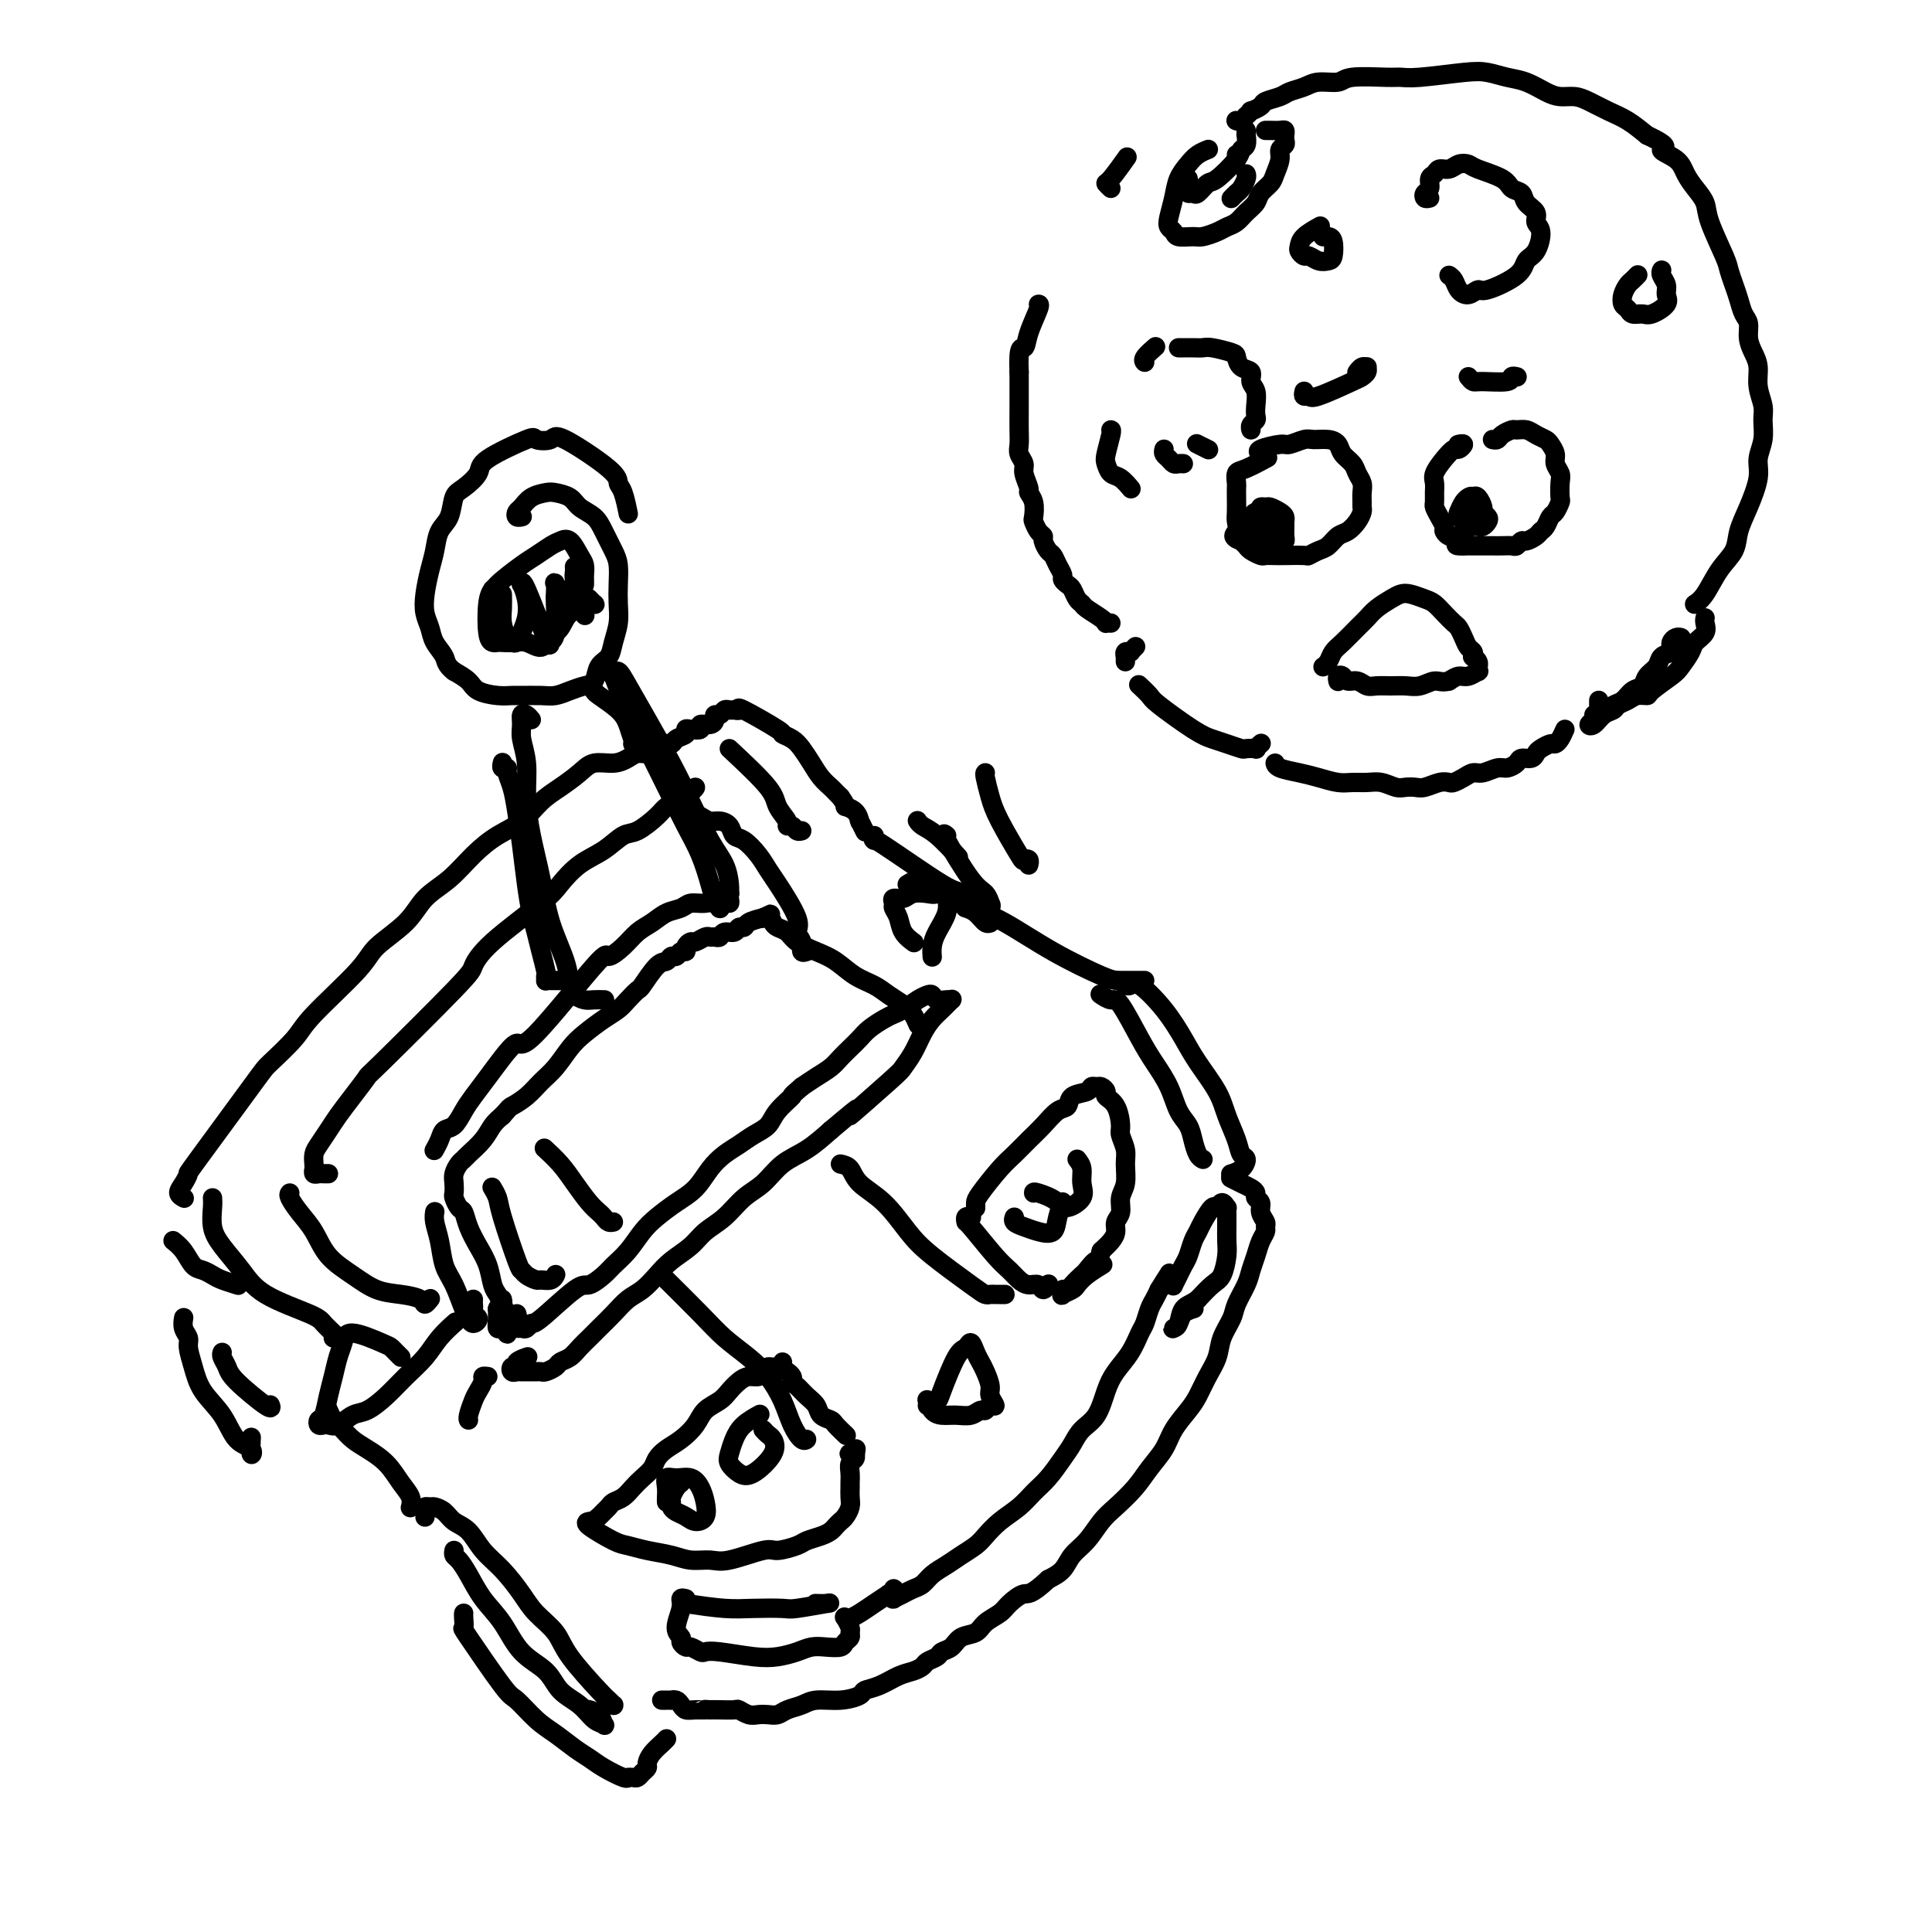 <svg viewBox='0 0 400 400' version='1.1' xmlns='http://www.w3.org/2000/svg' xmlns:xlink='http://www.w3.org/1999/xlink'><g fill='none' stroke='rgb(0,0,0)' stroke-width='4' stroke-linecap='round' stroke-linejoin='round'><path d='M256,25c-0.080,-0.033 -0.161,-0.065 0,0c0.161,0.065 0.563,0.229 1,0c0.437,-0.229 0.909,-0.849 1,-1c0.091,-0.151 -0.199,0.167 0,0c0.199,-0.167 0.886,-0.818 1,-1c0.114,-0.182 -0.346,0.106 0,0c0.346,-0.106 1.500,-0.605 2,-1c0.500,-0.395 0.348,-0.684 1,-1c0.652,-0.316 2.108,-0.658 3,-1c0.892,-0.342 1.221,-0.684 2,-1c0.779,-0.316 2.008,-0.606 3,-1c0.992,-0.394 1.746,-0.890 3,-1c1.254,-0.110 3.009,0.168 4,0c0.991,-0.168 1.220,-0.781 3,-1c1.780,-0.219 5.112,-0.046 7,0c1.888,0.046 2.332,-0.037 3,0c0.668,0.037 1.560,0.194 4,0c2.440,-0.194 6.428,-0.739 9,-1c2.572,-0.261 3.728,-0.238 5,0c1.272,0.238 2.662,0.690 4,1c1.338,0.310 2.626,0.477 4,1c1.374,0.523 2.835,1.400 4,2c1.165,0.600 2.033,0.922 3,1c0.967,0.078 2.033,-0.090 3,0c0.967,0.090 1.837,0.436 3,1c1.163,0.564 2.621,1.344 4,2c1.379,0.656 2.680,1.187 4,2c1.320,0.813 2.660,1.906 4,3'/><path d='M341,28c5.629,2.608 3.200,2.627 3,3c-0.200,0.373 1.828,1.100 3,2c1.172,0.900 1.487,1.974 2,3c0.513,1.026 1.222,2.003 2,3c0.778,0.997 1.623,2.013 2,3c0.377,0.987 0.286,1.944 1,4c0.714,2.056 2.232,5.212 3,7c0.768,1.788 0.784,2.207 1,3c0.216,0.793 0.632,1.958 1,3c0.368,1.042 0.690,1.959 1,3c0.310,1.041 0.609,2.206 1,3c0.391,0.794 0.874,1.215 1,2c0.126,0.785 -0.106,1.932 0,3c0.106,1.068 0.550,2.056 1,3c0.450,0.944 0.906,1.844 1,3c0.094,1.156 -0.175,2.567 0,4c0.175,1.433 0.795,2.888 1,4c0.205,1.112 -0.003,1.882 0,3c0.003,1.118 0.218,2.584 0,4c-0.218,1.416 -0.869,2.780 -1,4c-0.131,1.220 0.257,2.295 0,4c-0.257,1.705 -1.160,4.039 -2,6c-0.840,1.961 -1.616,3.548 -2,5c-0.384,1.452 -0.376,2.767 -1,4c-0.624,1.233 -1.878,2.382 -3,4c-1.122,1.618 -2.110,3.705 -3,5c-0.890,1.295 -1.683,1.799 -2,2c-0.317,0.201 -0.159,0.101 0,0'/><path d='M324,151c-0.325,0.725 -0.651,1.451 -1,2c-0.349,0.549 -0.722,0.922 -1,1c-0.278,0.078 -0.460,-0.137 -1,0c-0.540,0.137 -1.439,0.628 -2,1c-0.561,0.372 -0.783,0.626 -1,1c-0.217,0.374 -0.427,0.870 -1,1c-0.573,0.130 -1.508,-0.105 -2,0c-0.492,0.105 -0.540,0.549 -1,1c-0.460,0.451 -1.330,0.908 -2,1c-0.670,0.092 -1.139,-0.182 -2,0c-0.861,0.182 -2.114,0.820 -3,1c-0.886,0.180 -1.405,-0.096 -2,0c-0.595,0.096 -1.265,0.565 -2,1c-0.735,0.435 -1.534,0.834 -2,1c-0.466,0.166 -0.600,0.097 -1,0c-0.400,-0.097 -1.065,-0.221 -2,0c-0.935,0.221 -2.140,0.787 -3,1c-0.860,0.213 -1.374,0.071 -2,0c-0.626,-0.071 -1.364,-0.072 -2,0c-0.636,0.072 -1.170,0.216 -2,0c-0.830,-0.216 -1.958,-0.793 -3,-1c-1.042,-0.207 -2.000,-0.044 -3,0c-1.000,0.044 -2.044,-0.029 -3,0c-0.956,0.029 -1.825,0.162 -3,0c-1.175,-0.162 -2.655,-0.618 -4,-1c-1.345,-0.382 -2.557,-0.690 -4,-1c-1.443,-0.310 -3.119,-0.622 -4,-1c-0.881,-0.378 -0.966,-0.822 -1,-1c-0.034,-0.178 -0.017,-0.089 0,0'/><path d='M230,129c-0.430,-0.016 -0.861,-0.032 -1,0c-0.139,0.032 0.012,0.112 0,0c-0.012,-0.112 -0.188,-0.415 -1,-1c-0.812,-0.585 -2.259,-1.452 -3,-2c-0.741,-0.548 -0.777,-0.777 -1,-1c-0.223,-0.223 -0.633,-0.440 -1,-1c-0.367,-0.560 -0.690,-1.462 -1,-2c-0.310,-0.538 -0.608,-0.711 -1,-1c-0.392,-0.289 -0.878,-0.692 -1,-1c-0.122,-0.308 0.121,-0.520 0,-1c-0.121,-0.480 -0.606,-1.228 -1,-2c-0.394,-0.772 -0.697,-1.568 -1,-2c-0.303,-0.432 -0.607,-0.501 -1,-1c-0.393,-0.499 -0.876,-1.427 -1,-2c-0.124,-0.573 0.112,-0.790 0,-1c-0.112,-0.210 -0.570,-0.414 -1,-1c-0.430,-0.586 -0.832,-1.556 -1,-2c-0.168,-0.444 -0.102,-0.363 0,-1c0.102,-0.637 0.238,-1.991 0,-3c-0.238,-1.009 -0.852,-1.674 -1,-2c-0.148,-0.326 0.171,-0.313 0,-1c-0.171,-0.687 -0.830,-2.073 -1,-3c-0.170,-0.927 0.151,-1.396 0,-2c-0.151,-0.604 -0.772,-1.345 -1,-2c-0.228,-0.655 -0.061,-1.224 0,-2c0.061,-0.776 0.016,-1.758 0,-3c-0.016,-1.242 -0.004,-2.745 0,-4c0.004,-1.255 0.001,-2.261 0,-3c-0.001,-0.739 -0.000,-1.211 0,-2c0.000,-0.789 0.000,-1.894 0,-3'/><path d='M211,77c-0.266,-5.823 0.570,-4.881 1,-5c0.430,-0.119 0.456,-1.300 1,-3c0.544,-1.700 1.608,-3.919 2,-5c0.392,-1.081 0.112,-1.023 0,-1c-0.112,0.023 -0.056,0.012 0,0'/><path d='M230,39c-0.446,-0.429 -0.893,-0.857 -1,-1c-0.107,-0.143 0.125,0.000 1,-1c0.875,-1.000 2.393,-3.143 3,-4c0.607,-0.857 0.304,-0.429 0,0'/><path d='M262,27c0.226,-0.006 0.453,-0.013 1,0c0.547,0.013 1.416,0.045 2,0c0.584,-0.045 0.885,-0.167 1,0c0.115,0.167 0.046,0.624 0,1c-0.046,0.376 -0.068,0.671 0,1c0.068,0.329 0.227,0.693 0,1c-0.227,0.307 -0.838,0.557 -1,1c-0.162,0.443 0.126,1.077 0,2c-0.126,0.923 -0.667,2.134 -1,3c-0.333,0.866 -0.459,1.388 -1,2c-0.541,0.612 -1.496,1.316 -2,2c-0.504,0.684 -0.557,1.349 -1,2c-0.443,0.651 -1.278,1.289 -2,2c-0.722,0.711 -1.333,1.497 -2,2c-0.667,0.503 -1.391,0.724 -2,1c-0.609,0.276 -1.105,0.607 -2,1c-0.895,0.393 -2.191,0.849 -3,1c-0.809,0.151 -1.132,-0.002 -2,0c-0.868,0.002 -2.282,0.161 -3,0c-0.718,-0.161 -0.740,-0.640 -1,-1c-0.260,-0.360 -0.757,-0.600 -1,-1c-0.243,-0.400 -0.231,-0.961 0,-2c0.231,-1.039 0.682,-2.555 1,-4c0.318,-1.445 0.502,-2.818 1,-4c0.498,-1.182 1.309,-2.172 2,-3c0.691,-0.828 1.263,-1.492 2,-2c0.737,-0.508 1.639,-0.859 2,-1c0.361,-0.141 0.180,-0.070 0,0'/><path d='M258,27c0.008,0.477 0.016,0.955 0,1c-0.016,0.045 -0.056,-0.341 0,0c0.056,0.341 0.209,1.410 0,2c-0.209,0.590 -0.781,0.702 -1,1c-0.219,0.298 -0.086,0.784 -1,2c-0.914,1.216 -2.876,3.164 -4,4c-1.124,0.836 -1.412,0.561 -2,1c-0.588,0.439 -1.478,1.593 -2,2c-0.522,0.407 -0.676,0.067 -1,0c-0.324,-0.067 -0.819,0.140 -1,0c-0.181,-0.140 -0.049,-0.625 0,-1c0.049,-0.375 0.013,-0.639 0,-1c-0.013,-0.361 -0.004,-0.817 0,-1c0.004,-0.183 0.002,-0.091 0,0'/><path d='M256,32c0.000,0.417 0.000,0.833 0,1c0.000,0.167 0.000,0.083 0,0'/><path d='M258,36c0.091,0.219 0.182,0.437 0,1c-0.182,0.563 -0.636,1.470 -1,2c-0.364,0.530 -0.636,0.681 -1,1c-0.364,0.319 -0.818,0.805 -1,1c-0.182,0.195 -0.091,0.097 0,0'/><path d='M239,72c0.226,-0.196 0.453,-0.392 0,0c-0.453,0.392 -1.585,1.373 -2,2c-0.415,0.627 -0.112,0.900 0,1c0.112,0.100 0.032,0.029 0,0c-0.032,-0.029 -0.016,-0.014 0,0'/><path d='M244,72c0.249,0.002 0.498,0.004 1,0c0.502,-0.004 1.259,-0.013 2,0c0.741,0.013 1.468,0.049 2,0c0.532,-0.049 0.868,-0.183 2,0c1.132,0.183 3.059,0.682 4,1c0.941,0.318 0.897,0.454 1,1c0.103,0.546 0.353,1.501 1,2c0.647,0.499 1.690,0.543 2,1c0.310,0.457 -0.112,1.327 0,2c0.112,0.673 0.758,1.150 1,2c0.242,0.850 0.079,2.074 0,3c-0.079,0.926 -0.074,1.555 0,2c0.074,0.445 0.216,0.707 0,1c-0.216,0.293 -0.789,0.617 -1,1c-0.211,0.383 -0.060,0.824 0,1c0.060,0.176 0.030,0.088 0,0'/><path d='M230,89c0.108,0.015 0.217,0.030 0,1c-0.217,0.970 -0.758,2.894 -1,4c-0.242,1.106 -0.184,1.392 0,2c0.184,0.608 0.494,1.536 1,2c0.506,0.464 1.208,0.465 2,1c0.792,0.535 1.675,1.606 2,2c0.325,0.394 0.093,0.113 0,0c-0.093,-0.113 -0.046,-0.056 0,0'/><path d='M241,93c-0.089,0.340 -0.178,0.679 0,1c0.178,0.321 0.622,0.622 1,1c0.378,0.378 0.689,0.833 1,1c0.311,0.167 0.622,0.045 1,0c0.378,-0.045 0.822,-0.013 1,0c0.178,0.013 0.089,0.006 0,0'/><path d='M248,92c-0.222,-0.111 -0.444,-0.222 0,0c0.444,0.222 1.556,0.778 2,1c0.444,0.222 0.222,0.111 0,0'/><path d='M296,41c-0.390,0.098 -0.781,0.195 -1,0c-0.219,-0.195 -0.267,-0.683 0,-1c0.267,-0.317 0.848,-0.462 1,-1c0.152,-0.538 -0.125,-1.468 0,-2c0.125,-0.532 0.653,-0.665 1,-1c0.347,-0.335 0.513,-0.872 1,-1c0.487,-0.128 1.297,0.153 2,0c0.703,-0.153 1.301,-0.742 2,-1c0.699,-0.258 1.501,-0.186 2,0c0.499,0.186 0.696,0.487 2,1c1.304,0.513 3.716,1.240 5,2c1.284,0.760 1.439,1.555 2,2c0.561,0.445 1.528,0.540 2,1c0.472,0.460 0.450,1.286 1,2c0.550,0.714 1.671,1.317 2,2c0.329,0.683 -0.134,1.445 0,2c0.134,0.555 0.866,0.903 1,2c0.134,1.097 -0.331,2.944 -1,4c-0.669,1.056 -1.544,1.321 -2,2c-0.456,0.679 -0.493,1.774 -2,3c-1.507,1.226 -4.484,2.585 -6,3c-1.516,0.415 -1.573,-0.113 -2,0c-0.427,0.113 -1.225,0.867 -2,1c-0.775,0.133 -1.527,-0.356 -2,-1c-0.473,-0.644 -0.666,-1.443 -1,-2c-0.334,-0.557 -0.810,-0.874 -1,-1c-0.190,-0.126 -0.095,-0.063 0,0'/><path d='M274,49c-0.084,0.008 -0.168,0.016 0,0c0.168,-0.016 0.589,-0.056 1,0c0.411,0.056 0.811,0.207 1,1c0.189,0.793 0.167,2.227 0,3c-0.167,0.773 -0.479,0.883 -1,1c-0.521,0.117 -1.250,0.239 -2,0c-0.750,-0.239 -1.521,-0.840 -2,-1c-0.479,-0.160 -0.667,0.121 -1,0c-0.333,-0.121 -0.810,-0.646 -1,-1c-0.190,-0.354 -0.092,-0.538 0,-1c0.092,-0.462 0.179,-1.201 1,-2c0.821,-0.799 2.378,-1.657 3,-2c0.622,-0.343 0.311,-0.172 0,0'/><path d='M344,56c0.032,-0.066 0.064,-0.131 0,0c-0.064,0.131 -0.223,0.459 0,1c0.223,0.541 0.828,1.293 1,2c0.172,0.707 -0.090,1.367 0,2c0.090,0.633 0.533,1.238 0,2c-0.533,0.762 -2.041,1.680 -3,2c-0.959,0.320 -1.368,0.042 -2,0c-0.632,-0.042 -1.487,0.154 -2,0c-0.513,-0.154 -0.685,-0.657 -1,-1c-0.315,-0.343 -0.774,-0.526 -1,-1c-0.226,-0.474 -0.218,-1.237 0,-2c0.218,-0.763 0.646,-1.524 1,-2c0.354,-0.476 0.634,-0.667 1,-1c0.366,-0.333 0.819,-0.810 1,-1c0.181,-0.190 0.091,-0.095 0,0'/><path d='M261,94c-0.414,-0.301 -0.828,-0.602 0,-1c0.828,-0.398 2.897,-0.892 4,-1c1.103,-0.108 1.241,0.169 2,0c0.759,-0.169 2.139,-0.786 3,-1c0.861,-0.214 1.204,-0.027 2,0c0.796,0.027 2.044,-0.106 3,0c0.956,0.106 1.619,0.451 2,1c0.381,0.549 0.480,1.302 1,2c0.520,0.698 1.460,1.343 2,2c0.540,0.657 0.680,1.328 1,2c0.320,0.672 0.818,1.345 1,2c0.182,0.655 0.047,1.291 0,2c-0.047,0.709 -0.004,1.489 0,2c0.004,0.511 -0.029,0.752 0,1c0.029,0.248 0.121,0.504 0,1c-0.121,0.496 -0.455,1.232 -1,2c-0.545,0.768 -1.302,1.569 -2,2c-0.698,0.431 -1.336,0.494 -2,1c-0.664,0.506 -1.354,1.456 -2,2c-0.646,0.544 -1.247,0.682 -2,1c-0.753,0.318 -1.659,0.817 -2,1c-0.341,0.183 -0.118,0.050 -1,0c-0.882,-0.050 -2.870,-0.016 -4,0c-1.130,0.016 -1.402,0.015 -2,0c-0.598,-0.015 -1.522,-0.046 -2,0c-0.478,0.046 -0.510,0.167 -1,0c-0.490,-0.167 -1.440,-0.622 -2,-1c-0.560,-0.378 -0.732,-0.679 -1,-1c-0.268,-0.321 -0.634,-0.660 -1,-1'/><path d='M257,112c-2.392,-0.817 -1.373,-1.361 -1,-2c0.373,-0.639 0.100,-1.374 0,-2c-0.100,-0.626 -0.028,-1.141 0,-2c0.028,-0.859 0.011,-2.060 0,-3c-0.011,-0.940 -0.016,-1.618 0,-2c0.016,-0.382 0.054,-0.467 0,-1c-0.054,-0.533 -0.200,-1.514 0,-2c0.200,-0.486 0.746,-0.477 2,-1c1.254,-0.523 3.215,-1.578 4,-2c0.785,-0.422 0.392,-0.211 0,0'/><path d='M309,91c0.365,0.082 0.731,0.165 1,0c0.269,-0.165 0.442,-0.577 1,-1c0.558,-0.423 1.501,-0.856 2,-1c0.499,-0.144 0.553,0.002 1,0c0.447,-0.002 1.287,-0.152 2,0c0.713,0.152 1.300,0.607 2,1c0.700,0.393 1.512,0.724 2,1c0.488,0.276 0.653,0.495 1,1c0.347,0.505 0.877,1.295 1,2c0.123,0.705 -0.163,1.326 0,2c0.163,0.674 0.773,1.403 1,2c0.227,0.597 0.072,1.062 0,2c-0.072,0.938 -0.061,2.349 0,3c0.061,0.651 0.171,0.542 0,1c-0.171,0.458 -0.622,1.485 -1,2c-0.378,0.515 -0.682,0.520 -1,1c-0.318,0.480 -0.648,1.434 -1,2c-0.352,0.566 -0.724,0.744 -1,1c-0.276,0.256 -0.454,0.590 -1,1c-0.546,0.410 -1.458,0.894 -2,1c-0.542,0.106 -0.712,-0.168 -1,0c-0.288,0.168 -0.692,0.777 -1,1c-0.308,0.223 -0.519,0.060 -1,0c-0.481,-0.060 -1.232,-0.016 -2,0c-0.768,0.016 -1.554,0.004 -2,0c-0.446,-0.004 -0.553,-0.001 -1,0c-0.447,0.001 -1.236,0.000 -2,0c-0.764,-0.000 -1.504,-0.000 -2,0c-0.496,0.000 -0.748,0.000 -1,0'/><path d='M303,113c-2.498,0.147 -1.243,-0.485 -1,-1c0.243,-0.515 -0.526,-0.914 -1,-1c-0.474,-0.086 -0.653,0.142 -1,0c-0.347,-0.142 -0.864,-0.653 -1,-1c-0.136,-0.347 0.107,-0.530 0,-1c-0.107,-0.470 -0.564,-1.228 -1,-2c-0.436,-0.772 -0.850,-1.557 -1,-2c-0.150,-0.443 -0.034,-0.545 0,-1c0.034,-0.455 -0.012,-1.264 0,-2c0.012,-0.736 0.083,-1.397 0,-2c-0.083,-0.603 -0.319,-1.146 0,-2c0.319,-0.854 1.192,-2.019 2,-3c0.808,-0.981 1.551,-1.780 2,-2c0.449,-0.220 0.604,0.137 1,0c0.396,-0.137 1.034,-0.769 1,-1c-0.034,-0.231 -0.740,-0.062 -1,0c-0.260,0.062 -0.074,0.018 0,0c0.074,-0.018 0.037,-0.009 0,0'/><path d='M261,107c0.002,-0.022 0.004,-0.044 0,0c-0.004,0.044 -0.013,0.155 0,0c0.013,-0.155 0.049,-0.574 0,-1c-0.049,-0.426 -0.181,-0.857 0,-1c0.181,-0.143 0.675,0.003 1,0c0.325,-0.003 0.479,-0.157 1,0c0.521,0.157 1.407,0.623 2,1c0.593,0.377 0.892,0.665 1,1c0.108,0.335 0.026,0.717 0,1c-0.026,0.283 0.004,0.468 0,1c-0.004,0.532 -0.043,1.410 0,2c0.043,0.590 0.166,0.890 0,1c-0.166,0.110 -0.622,0.030 -1,0c-0.378,-0.030 -0.678,-0.010 -1,0c-0.322,0.010 -0.664,0.010 -1,0c-0.336,-0.010 -0.664,-0.030 -1,0c-0.336,0.030 -0.679,0.110 -1,0c-0.321,-0.110 -0.619,-0.412 -1,-1c-0.381,-0.588 -0.846,-1.464 -1,-2c-0.154,-0.536 0.001,-0.733 0,-1c-0.001,-0.267 -0.159,-0.604 0,-1c0.159,-0.396 0.636,-0.849 1,-1c0.364,-0.151 0.616,0.002 1,0c0.384,-0.002 0.899,-0.158 1,0c0.101,0.158 -0.211,0.631 0,1c0.211,0.369 0.946,0.635 1,1c0.054,0.365 -0.573,0.830 -1,1c-0.427,0.170 -0.653,0.046 -1,0c-0.347,-0.046 -0.813,-0.013 -1,0c-0.187,0.013 -0.093,0.007 0,0'/><path d='M260,109c-0.467,0.156 -0.133,0.044 0,0c0.133,-0.044 0.067,-0.022 0,0'/><path d='M304,106c-0.421,-0.022 -0.842,-0.043 -1,0c-0.158,0.043 -0.053,0.152 0,0c0.053,-0.152 0.055,-0.564 0,-1c-0.055,-0.436 -0.169,-0.895 0,-1c0.169,-0.105 0.619,0.143 1,0c0.381,-0.143 0.694,-0.676 1,-1c0.306,-0.324 0.605,-0.438 1,0c0.395,0.438 0.888,1.427 1,2c0.112,0.573 -0.155,0.728 0,1c0.155,0.272 0.732,0.661 1,1c0.268,0.339 0.226,0.627 0,1c-0.226,0.373 -0.638,0.829 -1,1c-0.362,0.171 -0.675,0.057 -1,0c-0.325,-0.057 -0.662,-0.056 -1,0c-0.338,0.056 -0.676,0.166 -1,0c-0.324,-0.166 -0.634,-0.608 -1,-1c-0.366,-0.392 -0.789,-0.734 -1,-1c-0.211,-0.266 -0.210,-0.457 0,-1c0.210,-0.543 0.631,-1.439 1,-2c0.369,-0.561 0.687,-0.789 1,-1c0.313,-0.211 0.620,-0.407 1,0c0.380,0.407 0.831,1.415 1,2c0.169,0.585 0.055,0.746 0,1c-0.055,0.254 -0.052,0.600 0,1c0.052,0.400 0.154,0.853 0,1c-0.154,0.147 -0.563,-0.013 -1,0c-0.437,0.013 -0.901,0.199 -1,0c-0.099,-0.199 0.166,-0.784 0,-1c-0.166,-0.216 -0.762,-0.062 -1,0c-0.238,0.062 -0.119,0.031 0,0'/><path d='M303,107c-0.500,-0.167 -0.250,-0.083 0,0'/><path d='M274,138c0.025,-0.017 0.050,-0.034 0,0c-0.050,0.034 -0.176,0.119 0,0c0.176,-0.119 0.652,-0.440 1,-1c0.348,-0.560 0.567,-1.357 1,-2c0.433,-0.643 1.078,-1.131 2,-2c0.922,-0.869 2.120,-2.117 3,-3c0.880,-0.883 1.442,-1.400 2,-2c0.558,-0.600 1.112,-1.282 2,-2c0.888,-0.718 2.111,-1.472 3,-2c0.889,-0.528 1.445,-0.829 2,-1c0.555,-0.171 1.108,-0.211 2,0c0.892,0.211 2.123,0.672 3,1c0.877,0.328 1.401,0.525 2,1c0.599,0.475 1.274,1.230 2,2c0.726,0.770 1.505,1.554 2,2c0.495,0.446 0.707,0.554 1,1c0.293,0.446 0.666,1.229 1,2c0.334,0.771 0.629,1.530 1,2c0.371,0.470 0.817,0.652 1,1c0.183,0.348 0.102,0.863 0,1c-0.102,0.137 -0.224,-0.103 0,0c0.224,0.103 0.794,0.548 1,1c0.206,0.452 0.049,0.910 0,1c-0.049,0.090 0.009,-0.187 0,0c-0.009,0.187 -0.085,0.837 0,1c0.085,0.163 0.332,-0.163 0,0c-0.332,0.163 -1.243,0.813 -2,1c-0.757,0.187 -1.359,-0.089 -2,0c-0.641,0.089 -1.320,0.545 -2,1'/><path d='M300,141c-1.464,0.403 -2.125,-0.088 -3,0c-0.875,0.088 -1.964,0.757 -3,1c-1.036,0.243 -2.021,0.061 -3,0c-0.979,-0.061 -1.954,-0.001 -3,0c-1.046,0.001 -2.164,-0.056 -3,0c-0.836,0.056 -1.391,0.224 -2,0c-0.609,-0.224 -1.274,-0.841 -2,-1c-0.726,-0.159 -1.515,0.139 -2,0c-0.485,-0.139 -0.666,-0.717 -1,-1c-0.334,-0.283 -0.822,-0.272 -1,0c-0.178,0.272 -0.048,0.804 0,1c0.048,0.196 0.014,0.056 0,0c-0.014,-0.056 -0.007,-0.028 0,0'/><path d='M270,81c-0.106,0.445 -0.211,0.891 0,1c0.211,0.109 0.740,-0.117 1,0c0.260,0.117 0.252,0.577 2,0c1.748,-0.577 5.254,-2.193 7,-3c1.746,-0.807 1.733,-0.806 2,-1c0.267,-0.194 0.814,-0.584 1,-1c0.186,-0.416 0.011,-0.858 0,-1c-0.011,-0.142 0.141,0.014 0,0c-0.141,-0.014 -0.574,-0.200 -1,0c-0.426,0.200 -0.846,0.785 -1,1c-0.154,0.215 -0.044,0.062 0,0c0.044,-0.062 0.022,-0.031 0,0'/><path d='M304,78c0.342,0.431 0.684,0.862 1,1c0.316,0.138 0.607,-0.015 2,0c1.393,0.015 3.890,0.200 5,0c1.110,-0.200 0.833,-0.786 1,-1c0.167,-0.214 0.777,-0.057 1,0c0.223,0.057 0.060,0.015 0,0c-0.060,-0.015 -0.017,-0.004 0,0c0.017,0.004 0.009,0.002 0,0'/><path d='M235,134c0.111,-0.114 0.222,-0.228 0,0c-0.222,0.228 -0.777,0.797 -1,1c-0.223,0.203 -0.112,0.041 0,0c0.112,-0.041 0.226,0.041 0,0c-0.226,-0.041 -0.793,-0.203 -1,0c-0.207,0.203 -0.056,0.773 0,1c0.056,0.227 0.015,0.112 0,0c-0.015,-0.112 -0.004,-0.223 0,0c0.004,0.223 0.001,0.778 0,1c-0.001,0.222 -0.001,0.111 0,0'/><path d='M236,142c-0.215,-0.203 -0.431,-0.405 0,0c0.431,0.405 1.507,1.418 2,2c0.493,0.582 0.402,0.734 2,2c1.598,1.266 4.885,3.646 7,5c2.115,1.354 3.058,1.683 4,2c0.942,0.317 1.884,0.622 3,1c1.116,0.378 2.408,0.830 3,1c0.592,0.170 0.484,0.060 1,0c0.516,-0.060 1.655,-0.068 2,0c0.345,0.068 -0.103,0.214 0,0c0.103,-0.214 0.759,-0.788 1,-1c0.241,-0.212 0.069,-0.060 0,0c-0.069,0.060 -0.034,0.030 0,0'/><path d='M331,145c-0.006,0.310 -0.013,0.620 0,1c0.013,0.380 0.044,0.831 0,1c-0.044,0.169 -0.163,0.058 0,0c0.163,-0.058 0.610,-0.061 1,0c0.390,0.061 0.724,0.186 1,0c0.276,-0.186 0.492,-0.683 1,-1c0.508,-0.317 1.306,-0.455 2,-1c0.694,-0.545 1.284,-1.498 2,-2c0.716,-0.502 1.558,-0.554 2,-1c0.442,-0.446 0.485,-1.285 1,-2c0.515,-0.715 1.501,-1.305 2,-2c0.499,-0.695 0.512,-1.497 1,-2c0.488,-0.503 1.451,-0.709 2,-1c0.549,-0.291 0.684,-0.666 1,-1c0.316,-0.334 0.814,-0.626 1,-1c0.186,-0.374 0.060,-0.829 0,-1c-0.060,-0.171 -0.054,-0.056 0,0c0.054,0.056 0.157,0.053 0,0c-0.157,-0.053 -0.574,-0.158 -1,0c-0.426,0.158 -0.860,0.578 -1,1c-0.140,0.422 0.014,0.845 0,1c-0.014,0.155 -0.196,0.042 0,0c0.196,-0.042 0.770,-0.012 1,0c0.230,0.012 0.115,0.006 0,0'/><path d='M353,128c0.015,-0.066 0.030,-0.132 0,0c-0.030,0.132 -0.106,0.462 0,1c0.106,0.538 0.393,1.284 0,2c-0.393,0.716 -1.465,1.404 -2,2c-0.535,0.596 -0.534,1.102 -1,2c-0.466,0.898 -1.399,2.187 -2,3c-0.601,0.813 -0.871,1.149 -2,2c-1.129,0.851 -3.119,2.217 -4,3c-0.881,0.783 -0.655,0.984 -1,1c-0.345,0.016 -1.261,-0.151 -2,0c-0.739,0.151 -1.300,0.622 -2,1c-0.700,0.378 -1.537,0.662 -2,1c-0.463,0.338 -0.551,0.729 -1,1c-0.449,0.271 -1.259,0.423 -2,1c-0.741,0.577 -1.414,1.580 -2,2c-0.586,0.420 -1.085,0.257 -1,0c0.085,-0.257 0.754,-0.608 1,-1c0.246,-0.392 0.070,-0.826 0,-1c-0.070,-0.174 -0.035,-0.087 0,0'/><path d='M123,316c0.002,0.006 0.003,0.013 0,0c-0.003,-0.013 -0.012,-0.045 0,0c0.012,0.045 0.045,0.167 0,0c-0.045,-0.167 -0.168,-0.622 0,-1c0.168,-0.378 0.625,-0.678 1,-1c0.375,-0.322 0.667,-0.667 1,-1c0.333,-0.333 0.708,-0.656 1,-1c0.292,-0.344 0.502,-0.711 1,-1c0.498,-0.289 1.285,-0.500 2,-1c0.715,-0.500 1.360,-1.289 2,-2c0.640,-0.711 1.276,-1.345 2,-2c0.724,-0.655 1.535,-1.333 2,-2c0.465,-0.667 0.585,-1.323 1,-2c0.415,-0.677 1.126,-1.375 2,-2c0.874,-0.625 1.911,-1.179 3,-2c1.089,-0.821 2.231,-1.911 3,-3c0.769,-1.089 1.164,-2.176 2,-3c0.836,-0.824 2.111,-1.383 3,-2c0.889,-0.617 1.390,-1.292 2,-2c0.610,-0.708 1.328,-1.448 2,-2c0.672,-0.552 1.297,-0.917 2,-1c0.703,-0.083 1.485,0.117 2,0c0.515,-0.117 0.764,-0.550 1,-1c0.236,-0.450 0.458,-0.916 1,-1c0.542,-0.084 1.403,0.215 2,0c0.597,-0.215 0.931,-0.944 1,-1c0.069,-0.056 -0.126,0.562 0,1c0.126,0.438 0.572,0.695 1,1c0.428,0.305 0.836,0.659 1,1c0.164,0.341 0.082,0.671 0,1'/><path d='M164,286c0.445,0.749 0.557,0.621 1,1c0.443,0.379 1.217,1.266 2,2c0.783,0.734 1.576,1.314 2,2c0.424,0.686 0.478,1.476 1,2c0.522,0.524 1.513,0.781 2,1c0.487,0.219 0.471,0.399 1,1c0.529,0.601 1.604,1.623 2,2c0.396,0.377 0.113,0.108 0,0c-0.113,-0.108 -0.057,-0.054 0,0'/><path d='M122,315c-0.499,0.107 -0.997,0.213 0,1c0.997,0.787 3.491,2.253 5,3c1.509,0.747 2.035,0.774 3,1c0.965,0.226 2.368,0.651 4,1c1.632,0.349 3.491,0.622 5,1c1.509,0.378 2.667,0.862 4,1c1.333,0.138 2.840,-0.071 4,0c1.160,0.071 1.972,0.422 4,0c2.028,-0.422 5.271,-1.619 7,-2c1.729,-0.381 1.945,0.053 3,0c1.055,-0.053 2.951,-0.591 4,-1c1.049,-0.409 1.251,-0.687 2,-1c0.749,-0.313 2.046,-0.660 3,-1c0.954,-0.340 1.566,-0.671 2,-1c0.434,-0.329 0.691,-0.654 1,-1c0.309,-0.346 0.671,-0.713 1,-1c0.329,-0.287 0.624,-0.496 1,-1c0.376,-0.504 0.833,-1.304 1,-2c0.167,-0.696 0.044,-1.290 0,-2c-0.044,-0.710 -0.008,-1.538 0,-2c0.008,-0.462 -0.012,-0.558 0,-1c0.012,-0.442 0.056,-1.229 0,-2c-0.056,-0.771 -0.211,-1.527 0,-2c0.211,-0.473 0.789,-0.663 1,-1c0.211,-0.337 0.057,-0.822 0,-1c-0.057,-0.178 -0.015,-0.048 0,0c0.015,0.048 0.004,0.013 0,0c-0.004,-0.013 -0.001,-0.004 0,0c0.001,0.004 0.001,0.002 0,0'/><path d='M177,301c0.366,-2.011 0.280,-0.539 0,0c-0.280,0.539 -0.755,0.144 -1,0c-0.245,-0.144 -0.262,-0.039 0,0c0.262,0.039 0.801,0.010 1,0c0.199,-0.010 0.057,-0.003 0,0c-0.057,0.003 -0.028,0.001 0,0'/><path d='M201,252c0.115,0.034 0.229,0.068 0,0c-0.229,-0.068 -0.802,-0.237 -1,0c-0.198,0.237 -0.023,0.879 0,1c0.023,0.121 -0.107,-0.279 1,1c1.107,1.279 3.452,4.236 5,6c1.548,1.764 2.298,2.334 3,3c0.702,0.666 1.355,1.429 2,2c0.645,0.571 1.283,0.951 2,1c0.717,0.049 1.512,-0.234 2,0c0.488,0.234 0.670,0.986 1,1c0.330,0.014 0.809,-0.710 1,-1c0.191,-0.290 0.096,-0.145 0,0'/><path d='M202,250c0.003,0.088 0.006,0.176 0,0c-0.006,-0.176 -0.021,-0.617 0,-1c0.021,-0.383 0.077,-0.710 1,-2c0.923,-1.290 2.712,-3.544 4,-5c1.288,-1.456 2.076,-2.115 3,-3c0.924,-0.885 1.986,-1.995 3,-3c1.014,-1.005 1.981,-1.904 3,-3c1.019,-1.096 2.090,-2.389 3,-3c0.910,-0.611 1.658,-0.542 2,-1c0.342,-0.458 0.276,-1.444 1,-2c0.724,-0.556 2.237,-0.682 3,-1c0.763,-0.318 0.777,-0.829 1,-1c0.223,-0.171 0.655,-0.004 1,0c0.345,0.004 0.604,-0.157 1,0c0.396,0.157 0.928,0.632 1,1c0.072,0.368 -0.317,0.630 0,1c0.317,0.370 1.338,0.849 2,2c0.662,1.151 0.963,2.972 1,4c0.037,1.028 -0.190,1.261 0,2c0.190,0.739 0.798,1.983 1,3c0.202,1.017 -0.002,1.805 0,3c0.002,1.195 0.211,2.795 0,4c-0.211,1.205 -0.843,2.013 -1,3c-0.157,0.987 0.162,2.151 0,3c-0.162,0.849 -0.806,1.382 -1,2c-0.194,0.618 0.063,1.320 0,2c-0.063,0.680 -0.447,1.337 -1,2c-0.553,0.663 -1.277,1.331 -2,2'/><path d='M228,259c-0.887,3.589 -0.605,2.062 -1,2c-0.395,-0.062 -1.469,1.341 -2,2c-0.531,0.659 -0.520,0.572 -1,1c-0.480,0.428 -1.451,1.369 -2,2c-0.549,0.631 -0.676,0.950 -1,1c-0.324,0.050 -0.844,-0.171 -1,0c-0.156,0.171 0.054,0.734 0,1c-0.054,0.266 -0.371,0.236 0,0c0.371,-0.236 1.431,-0.676 2,-1c0.569,-0.324 0.647,-0.530 1,-1c0.353,-0.470 0.980,-1.203 2,-2c1.020,-0.797 2.434,-1.656 3,-2c0.566,-0.344 0.283,-0.172 0,0'/><path d='M142,332c2.872,0.420 5.744,0.841 8,1c2.256,0.159 3.895,0.057 6,0c2.105,-0.057 4.676,-0.068 6,0c1.324,0.068 1.402,0.214 3,0c1.598,-0.214 4.717,-0.789 6,-1c1.283,-0.211 0.730,-0.057 0,0c-0.730,0.057 -1.637,0.016 -2,0c-0.363,-0.016 -0.181,-0.008 0,0'/><path d='M142,331c-0.462,-0.120 -0.923,-0.240 -1,0c-0.077,0.240 0.231,0.839 0,2c-0.231,1.161 -1.002,2.885 -1,4c0.002,1.115 0.778,1.623 1,2c0.222,0.377 -0.110,0.623 0,1c0.110,0.377 0.662,0.885 1,1c0.338,0.115 0.463,-0.162 1,0c0.537,0.162 1.486,0.762 2,1c0.514,0.238 0.591,0.114 1,0c0.409,-0.114 1.148,-0.216 3,0c1.852,0.216 4.816,0.751 7,1c2.184,0.249 3.587,0.211 5,0c1.413,-0.211 2.837,-0.595 4,-1c1.163,-0.405 2.067,-0.829 3,-1c0.933,-0.171 1.896,-0.088 3,0c1.104,0.088 2.349,0.179 3,0c0.651,-0.179 0.707,-0.630 1,-1c0.293,-0.370 0.824,-0.660 1,-1c0.176,-0.340 -0.003,-0.732 0,-1c0.003,-0.268 0.188,-0.414 0,-1c-0.188,-0.586 -0.749,-1.613 -1,-2c-0.251,-0.387 -0.192,-0.134 0,0c0.192,0.134 0.515,0.149 1,0c0.485,-0.149 1.131,-0.463 2,-1c0.869,-0.537 1.963,-1.296 3,-2c1.037,-0.704 2.019,-1.352 3,-2'/><path d='M184,330c1.619,-1.003 1.166,-1.011 1,-1c-0.166,0.011 -0.044,0.041 0,0c0.044,-0.041 0.010,-0.154 0,0c-0.010,0.154 0.003,0.574 0,1c-0.003,0.426 -0.023,0.857 0,1c0.023,0.143 0.089,-0.002 0,0c-0.089,0.002 -0.334,0.152 0,0c0.334,-0.152 1.247,-0.607 2,-1c0.753,-0.393 1.345,-0.724 2,-1c0.655,-0.276 1.373,-0.497 2,-1c0.627,-0.503 1.165,-1.289 2,-2c0.835,-0.711 1.969,-1.348 3,-2c1.031,-0.652 1.960,-1.318 3,-2c1.040,-0.682 2.193,-1.379 3,-2c0.807,-0.621 1.269,-1.165 2,-2c0.731,-0.835 1.733,-1.960 3,-3c1.267,-1.040 2.801,-1.997 4,-3c1.199,-1.003 2.063,-2.054 3,-3c0.937,-0.946 1.945,-1.788 3,-3c1.055,-1.212 2.156,-2.796 3,-4c0.844,-1.204 1.433,-2.030 2,-3c0.567,-0.970 1.114,-2.086 2,-3c0.886,-0.914 2.111,-1.628 3,-3c0.889,-1.372 1.443,-3.402 2,-5c0.557,-1.598 1.119,-2.764 2,-4c0.881,-1.236 2.081,-2.544 3,-4c0.919,-1.456 1.556,-3.061 2,-4c0.444,-0.939 0.696,-1.210 1,-2c0.304,-0.790 0.659,-2.097 1,-3c0.341,-0.903 0.669,-1.401 1,-2c0.331,-0.599 0.666,-1.300 1,-2'/><path d='M240,267c3.720,-6.139 1.518,-1.985 1,-1c-0.518,0.985 0.646,-1.197 1,-2c0.354,-0.803 -0.101,-0.226 0,0c0.101,0.226 0.758,0.101 1,0c0.242,-0.101 0.068,-0.176 0,0c-0.068,0.176 -0.029,0.605 0,1c0.029,0.395 0.049,0.756 0,1c-0.049,0.244 -0.168,0.371 0,0c0.168,-0.371 0.623,-1.240 1,-2c0.377,-0.760 0.677,-1.409 1,-2c0.323,-0.591 0.668,-1.123 1,-2c0.332,-0.877 0.652,-2.101 1,-3c0.348,-0.899 0.723,-1.475 1,-2c0.277,-0.525 0.456,-0.998 1,-2c0.544,-1.002 1.452,-2.532 2,-3c0.548,-0.468 0.735,0.126 1,0c0.265,-0.126 0.607,-0.974 1,-1c0.393,-0.026 0.837,0.769 1,1c0.163,0.231 0.043,-0.100 0,0c-0.043,0.100 -0.011,0.633 0,1c0.011,0.367 0.001,0.567 0,1c-0.001,0.433 0.009,1.098 0,2c-0.009,0.902 -0.035,2.040 0,3c0.035,0.960 0.133,1.742 0,3c-0.133,1.258 -0.497,2.993 -1,4c-0.503,1.007 -1.144,1.288 -2,2c-0.856,0.712 -1.928,1.856 -3,3'/><path d='M248,269c-1.408,1.060 -2.426,1.210 -3,2c-0.574,0.790 -0.702,2.219 -1,3c-0.298,0.781 -0.766,0.913 -1,1c-0.234,0.087 -0.234,0.128 0,0c0.234,-0.128 0.702,-0.426 1,-1c0.298,-0.574 0.426,-1.424 1,-2c0.574,-0.576 1.592,-0.879 2,-1c0.408,-0.121 0.204,-0.061 0,0'/><path d='M255,244c-0.175,-0.089 -0.349,-0.178 0,0c0.349,0.178 1.222,0.624 2,1c0.778,0.376 1.461,0.681 2,1c0.539,0.319 0.933,0.653 1,1c0.067,0.347 -0.192,0.709 0,1c0.192,0.291 0.837,0.511 1,1c0.163,0.489 -0.155,1.246 0,2c0.155,0.754 0.785,1.503 1,2c0.215,0.497 0.016,0.741 0,1c-0.016,0.259 0.152,0.532 0,1c-0.152,0.468 -0.622,1.129 -1,2c-0.378,0.871 -0.663,1.950 -1,3c-0.337,1.050 -0.724,2.069 -1,3c-0.276,0.931 -0.440,1.774 -1,3c-0.560,1.226 -1.515,2.834 -2,4c-0.485,1.166 -0.500,1.891 -1,3c-0.500,1.109 -1.484,2.603 -2,4c-0.516,1.397 -0.565,2.698 -1,4c-0.435,1.302 -1.256,2.606 -2,4c-0.744,1.394 -1.410,2.879 -2,4c-0.590,1.121 -1.105,1.877 -2,3c-0.895,1.123 -2.172,2.611 -3,4c-0.828,1.389 -1.208,2.678 -2,4c-0.792,1.322 -1.997,2.679 -3,4c-1.003,1.321 -1.806,2.608 -3,4c-1.194,1.392 -2.780,2.890 -4,4c-1.220,1.110 -2.073,1.830 -3,3c-0.927,1.170 -1.929,2.788 -3,4c-1.071,1.212 -2.211,2.019 -3,3c-0.789,0.981 -1.225,2.138 -2,3c-0.775,0.862 -1.887,1.431 -3,2'/><path d='M217,327c-3.756,3.523 -4.146,2.832 -5,3c-0.854,0.168 -2.172,1.196 -3,2c-0.828,0.804 -1.166,1.385 -2,2c-0.834,0.615 -2.164,1.264 -3,2c-0.836,0.736 -1.179,1.559 -2,2c-0.821,0.441 -2.122,0.499 -3,1c-0.878,0.501 -1.334,1.443 -2,2c-0.666,0.557 -1.543,0.727 -2,1c-0.457,0.273 -0.495,0.650 -1,1c-0.505,0.350 -1.478,0.675 -2,1c-0.522,0.325 -0.592,0.650 -1,1c-0.408,0.350 -1.154,0.723 -2,1c-0.846,0.277 -1.793,0.456 -3,1c-1.207,0.544 -2.676,1.451 -4,2c-1.324,0.549 -2.503,0.739 -3,1c-0.497,0.261 -0.311,0.595 -1,1c-0.689,0.405 -2.253,0.883 -4,1c-1.747,0.117 -3.675,-0.126 -5,0c-1.325,0.126 -2.046,0.622 -3,1c-0.954,0.378 -2.142,0.638 -3,1c-0.858,0.362 -1.386,0.825 -2,1c-0.614,0.175 -1.315,0.061 -2,0c-0.685,-0.061 -1.356,-0.069 -2,0c-0.644,0.069 -1.261,0.215 -2,0c-0.739,-0.215 -1.600,-0.789 -2,-1c-0.400,-0.211 -0.338,-0.057 -1,0c-0.662,0.057 -2.046,0.016 -3,0c-0.954,-0.016 -1.477,-0.008 -2,0'/><path d='M147,354c-1.991,-0.152 -0.967,-0.030 -1,0c-0.033,0.030 -1.123,-0.030 -2,0c-0.877,0.030 -1.541,0.152 -2,0c-0.459,-0.152 -0.714,-0.577 -1,-1c-0.286,-0.423 -0.602,-0.846 -1,-1c-0.398,-0.154 -0.877,-0.041 -1,0c-0.123,0.041 0.111,0.011 0,0c-0.111,-0.011 -0.566,-0.003 -1,0c-0.434,0.003 -0.848,0.001 -1,0c-0.152,-0.001 -0.044,-0.000 0,0c0.044,0.000 0.022,0.000 0,0'/><path d='M109,281c0.234,-0.081 0.468,-0.161 0,0c-0.468,0.161 -1.639,0.565 -2,1c-0.361,0.435 0.087,0.901 0,1c-0.087,0.099 -0.710,-0.170 -1,0c-0.290,0.170 -0.247,0.778 0,1c0.247,0.222 0.696,0.059 1,0c0.304,-0.059 0.462,-0.015 1,0c0.538,0.015 1.458,0.001 2,0c0.542,-0.001 0.708,0.011 1,0c0.292,-0.011 0.711,-0.044 1,0c0.289,0.044 0.447,0.163 1,0c0.553,-0.163 1.499,-0.610 2,-1c0.501,-0.390 0.556,-0.723 1,-1c0.444,-0.277 1.277,-0.500 2,-1c0.723,-0.500 1.337,-1.279 2,-2c0.663,-0.721 1.374,-1.386 2,-2c0.626,-0.614 1.168,-1.179 2,-2c0.832,-0.821 1.954,-1.900 3,-3c1.046,-1.100 2.016,-2.223 3,-3c0.984,-0.777 1.981,-1.208 3,-2c1.019,-0.792 2.061,-1.943 3,-3c0.939,-1.057 1.776,-2.019 3,-3c1.224,-0.981 2.834,-1.980 4,-3c1.166,-1.020 1.889,-2.062 3,-3c1.111,-0.938 2.610,-1.772 4,-3c1.390,-1.228 2.671,-2.848 4,-4c1.329,-1.152 2.707,-1.834 4,-3c1.293,-1.166 2.502,-2.814 4,-4c1.498,-1.186 3.285,-1.910 5,-3c1.715,-1.090 3.357,-2.545 5,-4'/><path d='M172,234c9.126,-7.720 3.940,-3.020 4,-3c0.060,0.020 5.367,-4.642 8,-7c2.633,-2.358 2.593,-2.414 3,-3c0.407,-0.586 1.262,-1.702 2,-3c0.738,-1.298 1.360,-2.778 2,-4c0.640,-1.222 1.300,-2.188 2,-3c0.700,-0.812 1.442,-1.472 2,-2c0.558,-0.528 0.934,-0.926 1,-1c0.066,-0.074 -0.178,0.176 0,0c0.178,-0.176 0.778,-0.780 1,-1c0.222,-0.220 0.067,-0.058 0,0c-0.067,0.058 -0.045,0.012 0,0c0.045,-0.012 0.115,0.010 0,0c-0.115,-0.010 -0.414,-0.053 -1,0c-0.586,0.053 -1.459,0.203 -2,0c-0.541,-0.203 -0.750,-0.759 -1,-1c-0.250,-0.241 -0.541,-0.168 -1,0c-0.459,0.168 -1.085,0.429 -2,1c-0.915,0.571 -2.118,1.451 -3,2c-0.882,0.549 -1.444,0.766 -2,1c-0.556,0.234 -1.108,0.485 -2,1c-0.892,0.515 -2.125,1.293 -3,2c-0.875,0.707 -1.392,1.344 -2,2c-0.608,0.656 -1.307,1.330 -2,2c-0.693,0.670 -1.382,1.334 -2,2c-0.618,0.666 -1.166,1.333 -2,2c-0.834,0.667 -1.952,1.333 -3,2c-1.048,0.667 -2.024,1.333 -3,2'/><path d='M166,225c-2.923,2.479 -1.731,1.675 -2,2c-0.269,0.325 -2.000,1.777 -3,3c-1.000,1.223 -1.268,2.216 -2,3c-0.732,0.784 -1.927,1.357 -3,2c-1.073,0.643 -2.022,1.354 -3,2c-0.978,0.646 -1.984,1.226 -3,2c-1.016,0.774 -2.043,1.742 -3,3c-0.957,1.258 -1.845,2.805 -3,4c-1.155,1.195 -2.579,2.039 -4,3c-1.421,0.961 -2.841,2.038 -4,3c-1.159,0.962 -2.058,1.807 -3,3c-0.942,1.193 -1.928,2.734 -3,4c-1.072,1.266 -2.231,2.256 -3,3c-0.769,0.744 -1.147,1.242 -2,2c-0.853,0.758 -2.179,1.776 -3,2c-0.821,0.224 -1.137,-0.346 -3,1c-1.863,1.346 -5.273,4.610 -7,6c-1.727,1.390 -1.772,0.907 -2,1c-0.228,0.093 -0.639,0.760 -1,1c-0.361,0.240 -0.670,0.051 -1,0c-0.330,-0.051 -0.680,0.035 -1,0c-0.320,-0.035 -0.611,-0.190 -1,0c-0.389,0.190 -0.875,0.724 -1,1c-0.125,0.276 0.110,0.292 0,0c-0.110,-0.292 -0.566,-0.893 -1,-1c-0.434,-0.107 -0.848,0.279 -1,0c-0.152,-0.279 -0.044,-1.223 0,-2c0.044,-0.777 0.022,-1.389 0,-2'/><path d='M103,271c0.226,-0.786 0.792,-0.750 1,-1c0.208,-0.250 0.060,-0.786 0,-1c-0.060,-0.214 -0.030,-0.107 0,0'/><path d='M107,272c0.120,0.427 0.239,0.855 0,1c-0.239,0.145 -0.838,0.008 -1,0c-0.162,-0.008 0.111,0.113 0,0c-0.111,-0.113 -0.606,-0.459 -1,-1c-0.394,-0.541 -0.686,-1.277 -1,-2c-0.314,-0.723 -0.651,-1.432 -1,-2c-0.349,-0.568 -0.709,-0.997 -1,-2c-0.291,-1.003 -0.511,-2.582 -1,-4c-0.489,-1.418 -1.245,-2.674 -2,-4c-0.755,-1.326 -1.509,-2.722 -2,-4c-0.491,-1.278 -0.720,-2.440 -1,-3c-0.280,-0.560 -0.612,-0.520 -1,-1c-0.388,-0.480 -0.833,-1.480 -1,-2c-0.167,-0.520 -0.056,-0.559 0,-1c0.056,-0.441 0.057,-1.285 0,-2c-0.057,-0.715 -0.173,-1.302 0,-2c0.173,-0.698 0.635,-1.507 1,-2c0.365,-0.493 0.635,-0.669 1,-1c0.365,-0.331 0.826,-0.817 1,-1c0.174,-0.183 0.060,-0.063 0,0c-0.060,0.063 -0.068,0.068 0,0c0.068,-0.068 0.210,-0.209 0,0c-0.210,0.209 -0.772,0.768 -1,1c-0.228,0.232 -0.122,0.137 0,0c0.122,-0.137 0.259,-0.315 1,-1c0.741,-0.685 2.084,-1.877 3,-3c0.916,-1.123 1.405,-2.178 2,-3c0.595,-0.822 1.298,-1.411 2,-2'/><path d='M104,231c1.702,-1.918 1.456,-1.714 2,-2c0.544,-0.286 1.877,-1.062 3,-2c1.123,-0.938 2.037,-2.037 3,-3c0.963,-0.963 1.977,-1.791 3,-3c1.023,-1.209 2.055,-2.799 3,-4c0.945,-1.201 1.801,-2.014 3,-3c1.199,-0.986 2.739,-2.145 4,-3c1.261,-0.855 2.242,-1.406 3,-2c0.758,-0.594 1.292,-1.230 2,-2c0.708,-0.770 1.590,-1.675 2,-2c0.410,-0.325 0.347,-0.072 1,-1c0.653,-0.928 2.020,-3.037 3,-4c0.980,-0.963 1.573,-0.779 2,-1c0.427,-0.221 0.688,-0.846 1,-1c0.312,-0.154 0.675,0.165 1,0c0.325,-0.165 0.611,-0.814 1,-1c0.389,-0.186 0.882,0.090 1,0c0.118,-0.090 -0.137,-0.546 0,-1c0.137,-0.454 0.667,-0.907 1,-1c0.333,-0.093 0.471,0.172 1,0c0.529,-0.172 1.450,-0.782 2,-1c0.550,-0.218 0.728,-0.043 1,0c0.272,0.043 0.636,-0.045 1,0c0.364,0.045 0.728,0.223 1,0c0.272,-0.223 0.453,-0.847 1,-1c0.547,-0.153 1.462,0.166 2,0c0.538,-0.166 0.701,-0.818 1,-1c0.299,-0.182 0.734,0.105 1,0c0.266,-0.105 0.362,-0.601 1,-1c0.638,-0.399 1.819,-0.699 3,-1'/><path d='M158,190c3.357,-1.534 0.748,-0.370 0,0c-0.748,0.370 0.364,-0.053 1,0c0.636,0.053 0.795,0.581 1,1c0.205,0.419 0.455,0.730 1,1c0.545,0.270 1.383,0.499 2,1c0.617,0.501 1.011,1.275 2,2c0.989,0.725 2.571,1.401 4,2c1.429,0.599 2.705,1.120 4,2c1.295,0.880 2.609,2.120 4,3c1.391,0.880 2.859,1.400 4,2c1.141,0.600 1.956,1.278 3,2c1.044,0.722 2.318,1.486 3,2c0.682,0.514 0.771,0.779 1,1c0.229,0.221 0.597,0.400 1,1c0.403,0.600 0.839,1.623 1,2c0.161,0.377 0.046,0.108 0,0c-0.046,-0.108 -0.023,-0.054 0,0'/><path d='M101,285c-0.447,-0.063 -0.894,-0.126 -1,0c-0.106,0.126 0.129,0.440 0,1c-0.129,0.560 -0.623,1.366 -1,2c-0.377,0.634 -0.637,1.098 -1,2c-0.363,0.902 -0.828,2.243 -1,3c-0.172,0.757 -0.049,0.931 0,1c0.049,0.069 0.025,0.035 0,0'/><path d='M88,314c-0.007,0.083 -0.014,0.165 0,0c0.014,-0.165 0.048,-0.578 0,-1c-0.048,-0.422 -0.180,-0.853 0,-1c0.180,-0.147 0.670,-0.011 1,0c0.330,0.011 0.499,-0.104 1,0c0.501,0.104 1.333,0.427 2,1c0.667,0.573 1.169,1.395 2,2c0.831,0.605 1.992,0.993 3,2c1.008,1.007 1.863,2.632 3,4c1.137,1.368 2.555,2.480 4,4c1.445,1.520 2.916,3.447 4,5c1.084,1.553 1.782,2.730 3,4c1.218,1.270 2.957,2.631 4,4c1.043,1.369 1.389,2.745 3,5c1.611,2.255 4.485,5.389 6,7c1.515,1.611 1.670,1.700 2,2c0.330,0.300 0.834,0.813 1,1c0.166,0.187 -0.007,0.050 0,0c0.007,-0.050 0.194,-0.014 0,0c-0.194,0.014 -0.770,0.004 -1,0c-0.230,-0.004 -0.115,-0.002 0,0'/><path d='M94,321c-0.070,0.368 -0.140,0.735 0,1c0.140,0.265 0.489,0.426 1,1c0.511,0.574 1.183,1.559 2,3c0.817,1.441 1.778,3.337 3,5c1.222,1.663 2.704,3.091 4,5c1.296,1.909 2.405,4.298 4,6c1.595,1.702 3.674,2.718 5,4c1.326,1.282 1.897,2.828 3,4c1.103,1.172 2.739,1.968 4,3c1.261,1.032 2.148,2.301 3,3c0.852,0.699 1.667,0.828 2,1c0.333,0.172 0.182,0.386 0,0c-0.182,-0.386 -0.395,-1.373 -1,-2c-0.605,-0.627 -1.601,-0.893 -2,-1c-0.399,-0.107 -0.199,-0.053 0,0'/><path d='M96,334c-0.022,0.180 -0.044,0.360 0,1c0.044,0.640 0.153,1.739 0,2c-0.153,0.261 -0.569,-0.318 1,2c1.569,2.318 5.123,7.531 7,10c1.877,2.469 2.078,2.195 3,3c0.922,0.805 2.566,2.691 4,4c1.434,1.309 2.657,2.043 4,3c1.343,0.957 2.805,2.137 4,3c1.195,0.863 2.124,1.408 3,2c0.876,0.592 1.698,1.230 3,2c1.302,0.770 3.084,1.670 4,2c0.916,0.330 0.966,0.089 1,0c0.034,-0.089 0.050,-0.027 0,0c-0.050,0.027 -0.167,0.018 0,0c0.167,-0.018 0.619,-0.046 1,0c0.381,0.046 0.693,0.164 1,0c0.307,-0.164 0.611,-0.611 1,-1c0.389,-0.389 0.864,-0.721 1,-1c0.136,-0.279 -0.069,-0.506 0,-1c0.069,-0.494 0.410,-1.256 1,-2c0.590,-0.744 1.428,-1.469 2,-2c0.572,-0.531 0.878,-0.866 1,-1c0.122,-0.134 0.061,-0.067 0,0'/><path d='M228,206c-0.193,-0.131 -0.387,-0.262 0,0c0.387,0.262 1.353,0.918 2,1c0.647,0.082 0.974,-0.410 2,1c1.026,1.410 2.751,4.723 4,7c1.249,2.277 2.022,3.519 3,5c0.978,1.481 2.160,3.202 3,5c0.840,1.798 1.339,3.673 2,5c0.661,1.327 1.483,2.107 2,3c0.517,0.893 0.727,1.900 1,3c0.273,1.100 0.609,2.295 1,3c0.391,0.705 0.836,0.921 1,1c0.164,0.079 0.047,0.023 0,0c-0.047,-0.023 -0.023,-0.011 0,0'/><path d='M233,204c-0.086,-0.030 -0.171,-0.059 0,0c0.171,0.059 0.600,0.208 1,0c0.400,-0.208 0.772,-0.773 2,0c1.228,0.773 3.312,2.883 5,5c1.688,2.117 2.981,4.240 4,6c1.019,1.760 1.764,3.158 3,5c1.236,1.842 2.962,4.128 4,6c1.038,1.872 1.387,3.331 2,5c0.613,1.669 1.492,3.547 2,5c0.508,1.453 0.647,2.480 1,3c0.353,0.520 0.919,0.531 1,1c0.081,0.469 -0.324,1.395 -1,2c-0.676,0.605 -1.622,0.887 -2,1c-0.378,0.113 -0.189,0.056 0,0'/><path d='M98,269c-0.010,0.334 -0.020,0.668 0,1c0.020,0.332 0.069,0.660 0,1c-0.069,0.340 -0.255,0.690 0,1c0.255,0.310 0.952,0.579 1,1c0.048,0.421 -0.554,0.995 -1,1c-0.446,0.005 -0.735,-0.560 -1,-1c-0.265,-0.440 -0.506,-0.754 -1,-2c-0.494,-1.246 -1.243,-3.423 -2,-5c-0.757,-1.577 -1.523,-2.552 -2,-4c-0.477,-1.448 -0.664,-3.367 -1,-5c-0.336,-1.633 -0.821,-2.978 -1,-4c-0.179,-1.022 -0.051,-1.721 0,-2c0.051,-0.279 0.026,-0.140 0,0'/><path d='M90,238c-0.096,0.169 -0.191,0.337 0,0c0.191,-0.337 0.669,-1.181 1,-2c0.331,-0.819 0.514,-1.615 1,-2c0.486,-0.385 1.273,-0.360 2,-1c0.727,-0.640 1.392,-1.946 2,-3c0.608,-1.054 1.158,-1.856 2,-3c0.842,-1.144 1.978,-2.631 3,-4c1.022,-1.369 1.932,-2.621 3,-4c1.068,-1.379 2.295,-2.886 3,-3c0.705,-0.114 0.888,1.165 4,-2c3.112,-3.165 9.155,-10.773 12,-14c2.845,-3.227 2.494,-2.073 3,-2c0.506,0.073 1.869,-0.936 3,-2c1.131,-1.064 2.032,-2.184 3,-3c0.968,-0.816 2.005,-1.328 3,-2c0.995,-0.672 1.948,-1.503 3,-2c1.052,-0.497 2.204,-0.659 3,-1c0.796,-0.341 1.236,-0.862 2,-1c0.764,-0.138 1.851,0.107 3,0c1.149,-0.107 2.360,-0.564 3,-1c0.640,-0.436 0.708,-0.849 1,-1c0.292,-0.151 0.810,-0.041 1,0c0.190,0.041 0.054,0.012 0,0c-0.054,-0.012 -0.027,-0.006 0,0'/><path d='M83,281c-0.325,-0.320 -0.650,-0.641 -1,-1c-0.350,-0.359 -0.724,-0.757 -1,-1c-0.276,-0.243 -0.455,-0.330 -2,-1c-1.545,-0.670 -4.455,-1.923 -6,-2c-1.545,-0.077 -1.723,1.023 -2,2c-0.277,0.977 -0.652,1.830 -1,3c-0.348,1.170 -0.668,2.657 -1,4c-0.332,1.343 -0.674,2.542 -1,4c-0.326,1.458 -0.635,3.175 -1,4c-0.365,0.825 -0.786,0.759 -1,1c-0.214,0.241 -0.220,0.790 0,1c0.220,0.210 0.666,0.083 1,0c0.334,-0.083 0.557,-0.121 1,0c0.443,0.121 1.107,0.403 2,0c0.893,-0.403 2.014,-1.489 3,-2c0.986,-0.511 1.838,-0.447 3,-1c1.162,-0.553 2.634,-1.725 4,-3c1.366,-1.275 2.626,-2.654 4,-4c1.374,-1.346 2.863,-2.660 4,-4c1.137,-1.340 1.921,-2.707 3,-4c1.079,-1.293 2.451,-2.512 3,-3c0.549,-0.488 0.274,-0.244 0,0'/><path d='M189,195c0.205,0.150 0.409,0.300 0,0c-0.409,-0.300 -1.432,-1.051 -2,-2c-0.568,-0.949 -0.682,-2.096 -1,-3c-0.318,-0.904 -0.841,-1.567 -1,-2c-0.159,-0.433 0.044,-0.638 0,-1c-0.044,-0.362 -0.336,-0.880 0,-1c0.336,-0.120 1.299,0.159 2,0c0.701,-0.159 1.141,-0.757 2,-1c0.859,-0.243 2.139,-0.130 3,0c0.861,0.130 1.304,0.277 2,0c0.696,-0.277 1.644,-0.980 2,-1c0.356,-0.020 0.120,0.641 0,1c-0.120,0.359 -0.123,0.415 0,1c0.123,0.585 0.373,1.698 0,3c-0.373,1.302 -1.368,2.794 -2,4c-0.632,1.206 -0.901,2.127 -1,3c-0.099,0.873 -0.027,1.696 0,2c0.027,0.304 0.008,0.087 0,0c-0.008,-0.087 -0.004,-0.043 0,0'/><path d='M237,203c-1.894,0.005 -3.787,0.011 -5,0c-1.213,-0.011 -1.744,-0.037 -4,-1c-2.256,-0.963 -6.236,-2.863 -10,-5c-3.764,-2.137 -7.312,-4.509 -10,-6c-2.688,-1.491 -4.516,-2.099 -6,-3c-1.484,-0.901 -2.626,-2.094 -4,-3c-1.374,-0.906 -2.981,-1.525 -4,-2c-1.019,-0.475 -1.448,-0.808 -2,-1c-0.552,-0.192 -1.225,-0.244 -2,0c-0.775,0.244 -1.650,0.784 -2,1c-0.350,0.216 -0.175,0.108 0,0'/><path d='M85,312c0.012,-0.043 0.023,-0.087 0,0c-0.023,0.087 -0.082,0.304 0,0c0.082,-0.304 0.303,-1.131 0,-2c-0.303,-0.869 -1.132,-1.781 -2,-3c-0.868,-1.219 -1.777,-2.747 -3,-4c-1.223,-1.253 -2.761,-2.232 -4,-3c-1.239,-0.768 -2.178,-1.323 -3,-2c-0.822,-0.677 -1.527,-1.474 -2,-2c-0.473,-0.526 -0.714,-0.780 -1,-1c-0.286,-0.220 -0.615,-0.405 -1,-1c-0.385,-0.595 -0.824,-1.598 -1,-2c-0.176,-0.402 -0.088,-0.201 0,0'/><path d='M38,273c0.032,-0.176 0.064,-0.351 0,0c-0.064,0.351 -0.223,1.230 0,2c0.223,0.770 0.829,1.432 1,2c0.171,0.568 -0.093,1.041 0,2c0.093,0.959 0.544,2.402 1,4c0.456,1.598 0.917,3.349 2,5c1.083,1.651 2.788,3.202 4,5c1.212,1.798 1.933,3.844 3,5c1.067,1.156 2.482,1.423 3,2c0.518,0.577 0.139,1.463 0,1c-0.139,-0.463 -0.040,-2.275 0,-3c0.040,-0.725 0.020,-0.362 0,0'/><path d='M46,280c-0.099,0.247 -0.198,0.493 0,1c0.198,0.507 0.694,1.274 1,2c0.306,0.726 0.422,1.411 2,3c1.578,1.589 4.617,4.082 6,5c1.383,0.918 1.109,0.262 1,0c-0.109,-0.262 -0.055,-0.131 0,0'/><path d='M204,160c-0.083,0.067 -0.167,0.134 0,1c0.167,0.866 0.584,2.532 1,4c0.416,1.468 0.829,2.737 2,5c1.171,2.263 3.098,5.521 4,7c0.902,1.479 0.778,1.181 1,1c0.222,-0.181 0.792,-0.245 1,0c0.208,0.245 0.056,0.798 0,1c-0.056,0.202 -0.015,0.055 0,0c0.015,-0.055 0.004,-0.016 0,0c-0.004,0.016 -0.002,0.008 0,0'/><path d='M190,170c-0.054,-0.085 -0.108,-0.169 0,0c0.108,0.169 0.380,0.592 1,1c0.620,0.408 1.590,0.802 3,2c1.410,1.198 3.260,3.199 4,4c0.740,0.801 0.370,0.400 0,0'/><path d='M49,266c0.292,0.090 0.584,0.181 0,0c-0.584,-0.181 -2.043,-0.632 -3,-1c-0.957,-0.368 -1.413,-0.652 -2,-1c-0.587,-0.348 -1.307,-0.759 -2,-1c-0.693,-0.241 -1.361,-0.312 -2,-1c-0.639,-0.688 -1.249,-1.993 -2,-3c-0.751,-1.007 -1.643,-1.716 -2,-2c-0.357,-0.284 -0.178,-0.142 0,0'/><path d='M38,248c0.134,0.070 0.268,0.141 0,0c-0.268,-0.141 -0.937,-0.493 -1,-1c-0.063,-0.507 0.480,-1.169 1,-2c0.520,-0.831 1.018,-1.832 1,-2c-0.018,-0.168 -0.552,0.498 2,-3c2.552,-3.498 8.190,-11.160 11,-15c2.810,-3.840 2.794,-3.860 4,-5c1.206,-1.140 3.635,-3.402 5,-5c1.365,-1.598 1.665,-2.531 4,-5c2.335,-2.469 6.703,-6.473 9,-9c2.297,-2.527 2.521,-3.579 4,-5c1.479,-1.421 4.211,-3.213 6,-5c1.789,-1.787 2.635,-3.569 4,-5c1.365,-1.431 3.250,-2.512 5,-4c1.750,-1.488 3.367,-3.385 5,-5c1.633,-1.615 3.284,-2.950 5,-4c1.716,-1.050 3.497,-1.816 5,-3c1.503,-1.184 2.727,-2.786 4,-4c1.273,-1.214 2.596,-2.041 4,-3c1.404,-0.959 2.890,-2.051 4,-3c1.110,-0.949 1.845,-1.756 3,-2c1.155,-0.244 2.729,0.076 4,0c1.271,-0.076 2.238,-0.546 3,-1c0.762,-0.454 1.321,-0.891 2,-1c0.679,-0.109 1.480,0.112 2,0c0.520,-0.112 0.760,-0.556 1,-1'/><path d='M135,155c2.053,-0.400 1.185,0.100 1,0c-0.185,-0.100 0.314,-0.801 1,-1c0.686,-0.199 1.558,0.104 2,0c0.442,-0.104 0.452,-0.615 1,-1c0.548,-0.385 1.634,-0.643 2,-1c0.366,-0.357 0.014,-0.813 0,-1c-0.014,-0.187 0.312,-0.105 1,0c0.688,0.105 1.739,0.234 2,0c0.261,-0.234 -0.267,-0.832 0,-1c0.267,-0.168 1.328,0.095 2,0c0.672,-0.095 0.954,-0.547 1,-1c0.046,-0.453 -0.143,-0.906 0,-1c0.143,-0.094 0.617,0.172 1,0c0.383,-0.172 0.674,-0.782 1,-1c0.326,-0.218 0.688,-0.044 1,0c0.312,0.044 0.576,-0.041 1,0c0.424,0.041 1.009,0.210 1,0c-0.009,-0.210 -0.613,-0.797 1,0c1.613,0.797 5.443,2.979 7,4c1.557,1.021 0.840,0.882 1,1c0.160,0.118 1.198,0.494 2,1c0.802,0.506 1.367,1.144 2,2c0.633,0.856 1.335,1.931 2,3c0.665,1.069 1.292,2.132 2,3c0.708,0.868 1.498,1.541 2,2c0.502,0.459 0.715,0.702 1,1c0.285,0.298 0.643,0.649 1,1'/><path d='M174,165c1.668,2.281 0.840,1.985 1,2c0.160,0.015 1.310,0.342 2,1c0.690,0.658 0.921,1.648 1,2c0.079,0.352 0.007,0.067 0,0c-0.007,-0.067 0.050,0.085 0,0c-0.050,-0.085 -0.206,-0.408 0,0c0.206,0.408 0.773,1.545 1,2c0.227,0.455 0.113,0.227 0,0'/><path d='M151,155c3.217,3.011 6.434,6.021 8,8c1.566,1.979 1.480,2.926 2,4c0.520,1.074 1.646,2.274 2,3c0.354,0.726 -0.063,0.979 0,1c0.063,0.021 0.604,-0.190 1,0c0.396,0.190 0.645,0.782 1,1c0.355,0.218 0.816,0.062 1,0c0.184,-0.062 0.092,-0.031 0,0'/><path d='M181,173c0.113,0.544 0.225,1.088 0,1c-0.225,-0.088 -0.789,-0.809 2,1c2.789,1.809 8.929,6.149 12,8c3.071,1.851 3.071,1.214 4,2c0.929,0.786 2.785,2.995 4,4c1.215,1.005 1.787,0.807 2,1c0.213,0.193 0.066,0.777 0,1c-0.066,0.223 -0.049,0.084 0,0c0.049,-0.084 0.132,-0.114 0,0c-0.132,0.114 -0.479,0.371 -1,0c-0.521,-0.371 -1.217,-1.369 -2,-2c-0.783,-0.631 -1.652,-0.895 -2,-1c-0.348,-0.105 -0.174,-0.053 0,0'/><path d='M44,248c0.034,0.482 0.068,0.964 0,2c-0.068,1.036 -0.239,2.627 0,4c0.239,1.373 0.889,2.528 2,4c1.111,1.472 2.682,3.263 4,5c1.318,1.737 2.381,3.422 5,5c2.619,1.578 6.793,3.050 9,4c2.207,0.950 2.447,1.379 3,2c0.553,0.621 1.417,1.434 2,2c0.583,0.566 0.883,0.884 1,1c0.117,0.116 0.049,0.031 0,0c-0.049,-0.031 -0.079,-0.008 0,0c0.079,0.008 0.269,0.002 0,0c-0.269,-0.002 -0.995,-0.001 -1,0c-0.005,0.001 0.713,0.000 1,0c0.287,-0.000 0.144,-0.000 0,0'/><path d='M60,247c-0.151,0.171 -0.303,0.341 0,1c0.303,0.659 1.059,1.805 2,3c0.941,1.195 2.067,2.439 3,4c0.933,1.561 1.672,3.440 3,5c1.328,1.560 3.245,2.801 5,4c1.755,1.199 3.350,2.356 5,3c1.650,0.644 3.356,0.775 5,1c1.644,0.225 3.225,0.544 4,1c0.775,0.456 0.744,1.050 1,1c0.256,-0.050 0.800,-0.744 1,-1c0.200,-0.256 0.057,-0.073 0,0c-0.057,0.073 -0.029,0.037 0,0'/><path d='M138,311c-0.011,-0.258 -0.022,-0.515 0,-1c0.022,-0.485 0.075,-1.196 0,-2c-0.075,-0.804 -0.280,-1.699 0,-2c0.280,-0.301 1.043,-0.008 2,0c0.957,0.008 2.107,-0.270 3,0c0.893,0.270 1.530,1.089 2,2c0.470,0.911 0.775,1.916 1,3c0.225,1.084 0.372,2.249 0,3c-0.372,0.751 -1.262,1.088 -2,1c-0.738,-0.088 -1.323,-0.600 -2,-1c-0.677,-0.400 -1.447,-0.688 -2,-1c-0.553,-0.312 -0.891,-0.648 -1,-1c-0.109,-0.352 0.009,-0.722 0,-1c-0.009,-0.278 -0.147,-0.466 0,-1c0.147,-0.534 0.578,-1.413 1,-2c0.422,-0.587 0.835,-0.882 1,-1c0.165,-0.118 0.083,-0.059 0,0'/><path d='M158,296c0.337,0.369 0.673,0.738 1,1c0.327,0.262 0.644,0.418 1,1c0.356,0.582 0.750,1.590 0,3c-0.750,1.410 -2.643,3.220 -4,4c-1.357,0.780 -2.177,0.529 -3,0c-0.823,-0.529 -1.649,-1.336 -2,-2c-0.351,-0.664 -0.227,-1.183 0,-2c0.227,-0.817 0.556,-1.930 1,-3c0.444,-1.070 1.004,-2.096 2,-3c0.996,-0.904 2.427,-1.687 3,-2c0.573,-0.313 0.286,-0.157 0,0'/><path d='M214,247c-0.027,-0.159 -0.055,-0.319 1,0c1.055,0.319 3.191,1.116 4,2c0.809,0.884 0.290,1.856 0,3c-0.290,1.144 -0.351,2.461 -1,3c-0.649,0.539 -1.887,0.302 -3,0c-1.113,-0.302 -2.103,-0.669 -3,-1c-0.897,-0.331 -1.703,-0.628 -2,-1c-0.297,-0.372 -0.085,-0.821 0,-1c0.085,-0.179 0.042,-0.090 0,0'/><path d='M223,240c0.445,0.578 0.890,1.156 1,2c0.110,0.844 -0.114,1.953 0,3c0.114,1.047 0.567,2.033 0,3c-0.567,0.967 -2.153,1.914 -3,2c-0.847,0.086 -0.956,-0.690 -1,-1c-0.044,-0.310 -0.022,-0.155 0,0'/><path d='M137,264c0.067,0.065 0.135,0.131 0,0c-0.135,-0.131 -0.472,-0.458 1,1c1.472,1.458 4.754,4.703 7,7c2.246,2.297 3.455,3.647 5,5c1.545,1.353 3.426,2.710 5,4c1.574,1.290 2.842,2.514 4,4c1.158,1.486 2.205,3.235 3,5c0.795,1.765 1.337,3.545 2,5c0.663,1.455 1.448,2.584 2,3c0.552,0.416 0.872,0.119 1,0c0.128,-0.119 0.064,-0.059 0,0'/><path d='M174,241c0.737,0.163 1.473,0.326 2,1c0.527,0.674 0.844,1.858 2,3c1.156,1.142 3.150,2.243 5,4c1.850,1.757 3.556,4.169 5,6c1.444,1.831 2.624,3.079 5,5c2.376,1.921 5.946,4.515 8,6c2.054,1.485 2.593,1.862 3,2c0.407,0.138 0.683,0.037 1,0c0.317,-0.037 0.674,-0.010 1,0c0.326,0.010 0.619,0.003 1,0c0.381,-0.003 0.848,-0.001 1,0c0.152,0.001 -0.011,0.000 0,0c0.011,-0.000 0.195,-0.000 0,0c-0.195,0.000 -0.770,0.000 -1,0c-0.230,-0.000 -0.115,-0.000 0,0'/><path d='M192,291c0.809,-0.395 1.617,-0.791 2,-1c0.383,-0.209 0.340,-0.232 1,-2c0.660,-1.768 2.022,-5.280 3,-7c0.978,-1.720 1.571,-1.647 2,-2c0.429,-0.353 0.693,-1.132 1,-1c0.307,0.132 0.655,1.176 1,2c0.345,0.824 0.685,1.430 1,2c0.315,0.570 0.603,1.104 1,2c0.397,0.896 0.902,2.153 1,3c0.098,0.847 -0.211,1.284 0,2c0.211,0.716 0.941,1.712 1,2c0.059,0.288 -0.553,-0.133 -1,0c-0.447,0.133 -0.728,0.821 -1,1c-0.272,0.179 -0.535,-0.150 -1,0c-0.465,0.150 -1.134,0.779 -2,1c-0.866,0.221 -1.931,0.035 -3,0c-1.069,-0.035 -2.143,0.082 -3,0c-0.857,-0.082 -1.498,-0.362 -2,-1c-0.502,-0.638 -0.866,-1.633 -1,-2c-0.134,-0.367 -0.038,-0.105 0,0c0.038,0.105 0.019,0.052 0,0'/><path d='M68,243c-0.340,0.007 -0.679,0.014 -1,0c-0.321,-0.014 -0.622,-0.048 -1,0c-0.378,0.048 -0.831,0.180 -1,0c-0.169,-0.180 -0.053,-0.670 0,-1c0.053,-0.330 0.044,-0.499 0,-1c-0.044,-0.501 -0.123,-1.332 0,-2c0.123,-0.668 0.448,-1.172 1,-2c0.552,-0.828 1.332,-1.981 2,-3c0.668,-1.019 1.223,-1.905 2,-3c0.777,-1.095 1.776,-2.399 3,-4c1.224,-1.601 2.674,-3.498 3,-4c0.326,-0.502 -0.470,0.392 3,-3c3.470,-3.392 11.208,-11.071 15,-15c3.792,-3.929 3.640,-4.109 4,-5c0.360,-0.891 1.232,-2.492 4,-5c2.768,-2.508 7.430,-5.923 10,-8c2.570,-2.077 3.046,-2.817 4,-4c0.954,-1.183 2.385,-2.810 4,-4c1.615,-1.190 3.416,-1.944 5,-3c1.584,-1.056 2.953,-2.416 4,-3c1.047,-0.584 1.772,-0.394 3,-1c1.228,-0.606 2.958,-2.008 4,-3c1.042,-0.992 1.396,-1.575 2,-2c0.604,-0.425 1.458,-0.693 2,-1c0.542,-0.307 0.771,-0.654 1,-1'/><path d='M141,165c5.974,-4.397 1.409,-0.390 0,1c-1.409,1.390 0.339,0.161 1,0c0.661,-0.161 0.236,0.744 0,1c-0.236,0.256 -0.281,-0.138 0,0c0.281,0.138 0.890,0.807 1,1c0.110,0.193 -0.279,-0.090 0,0c0.279,0.090 1.226,0.553 2,1c0.774,0.447 1.375,0.878 2,1c0.625,0.122 1.273,-0.064 2,0c0.727,0.064 1.532,0.377 2,1c0.468,0.623 0.598,1.555 1,2c0.402,0.445 1.076,0.402 2,1c0.924,0.598 2.099,1.837 3,3c0.901,1.163 1.527,2.251 2,3c0.473,0.749 0.791,1.161 2,3c1.209,1.839 3.308,5.106 4,7c0.692,1.894 -0.025,2.417 0,3c0.025,0.583 0.791,1.228 1,2c0.209,0.772 -0.140,1.671 0,2c0.140,0.329 0.768,0.089 1,0c0.232,-0.089 0.066,-0.025 0,0c-0.066,0.025 -0.033,0.013 0,0'/><path d='M108,107c0.108,-0.026 0.216,-0.052 0,0c-0.216,0.052 -0.755,0.182 -1,0c-0.245,-0.182 -0.194,-0.676 0,-1c0.194,-0.324 0.531,-0.477 1,-1c0.469,-0.523 1.069,-1.416 2,-2c0.931,-0.584 2.193,-0.859 3,-1c0.807,-0.141 1.161,-0.149 2,0c0.839,0.149 2.165,0.456 3,1c0.835,0.544 1.180,1.327 2,2c0.820,0.673 2.115,1.236 3,2c0.885,0.764 1.361,1.730 2,3c0.639,1.270 1.440,2.846 2,4c0.560,1.154 0.879,1.887 1,3c0.121,1.113 0.045,2.606 0,4c-0.045,1.394 -0.057,2.690 0,4c0.057,1.310 0.185,2.635 0,4c-0.185,1.365 -0.682,2.771 -1,4c-0.318,1.229 -0.458,2.279 -1,3c-0.542,0.721 -1.485,1.111 -2,2c-0.515,0.889 -0.601,2.277 -1,3c-0.399,0.723 -1.112,0.782 -2,1c-0.888,0.218 -1.953,0.594 -3,1c-1.047,0.406 -2.078,0.841 -3,1c-0.922,0.159 -1.735,0.040 -3,0c-1.265,-0.040 -2.981,-0.003 -4,0c-1.019,0.003 -1.339,-0.030 -2,0c-0.661,0.030 -1.662,0.121 -3,0c-1.338,-0.121 -3.014,-0.456 -4,-1c-0.986,-0.544 -1.282,-1.298 -2,-2c-0.718,-0.702 -1.859,-1.351 -3,-2'/><path d='M94,139c-1.736,-1.310 -1.576,-2.085 -2,-3c-0.424,-0.915 -1.431,-1.970 -2,-3c-0.569,-1.030 -0.699,-2.035 -1,-3c-0.301,-0.965 -0.772,-1.890 -1,-3c-0.228,-1.110 -0.212,-2.407 0,-4c0.212,-1.593 0.620,-3.484 1,-5c0.380,-1.516 0.733,-2.656 1,-4c0.267,-1.344 0.447,-2.891 1,-4c0.553,-1.109 1.479,-1.779 2,-3c0.521,-1.221 0.638,-2.994 1,-4c0.362,-1.006 0.970,-1.247 2,-2c1.030,-0.753 2.483,-2.018 3,-3c0.517,-0.982 0.099,-1.680 2,-3c1.901,-1.320 6.121,-3.262 8,-4c1.879,-0.738 1.417,-0.272 2,0c0.583,0.272 2.212,0.349 3,0c0.788,-0.349 0.737,-1.126 3,0c2.263,1.126 6.841,4.154 9,6c2.159,1.846 1.899,2.508 2,3c0.101,0.492 0.563,0.812 1,2c0.437,1.188 0.848,3.243 1,4c0.152,0.757 0.043,0.216 0,0c-0.043,-0.216 -0.022,-0.108 0,0'/><path d='M102,124c0.020,-0.305 0.039,-0.610 0,-1c-0.039,-0.390 -0.138,-0.864 1,-2c1.138,-1.136 3.512,-2.934 5,-4c1.488,-1.066 2.090,-1.400 3,-2c0.910,-0.600 2.128,-1.465 3,-2c0.872,-0.535 1.396,-0.739 2,-1c0.604,-0.261 1.286,-0.579 2,0c0.714,0.579 1.459,2.054 2,3c0.541,0.946 0.877,1.364 1,2c0.123,0.636 0.033,1.491 0,2c-0.033,0.509 -0.009,0.673 0,1c0.009,0.327 0.002,0.819 0,1c-0.002,0.181 -0.001,0.052 0,0c0.001,-0.052 0.000,-0.026 0,0'/><path d='M102,122c-0.399,0.649 -0.798,1.298 -1,3c-0.202,1.702 -0.207,4.456 0,6c0.207,1.544 0.624,1.876 1,2c0.376,0.124 0.709,0.039 1,0c0.291,-0.039 0.539,-0.031 1,0c0.461,0.031 1.135,0.084 2,0c0.865,-0.084 1.921,-0.306 3,0c1.079,0.306 2.180,1.141 3,1c0.820,-0.141 1.357,-1.257 2,-2c0.643,-0.743 1.391,-1.114 2,-2c0.609,-0.886 1.078,-2.289 2,-3c0.922,-0.711 2.296,-0.730 3,-1c0.704,-0.270 0.738,-0.791 1,-1c0.262,-0.209 0.751,-0.108 1,0c0.249,0.108 0.259,0.221 0,0c-0.259,-0.221 -0.788,-0.778 -1,-1c-0.212,-0.222 -0.106,-0.111 0,0'/><path d='M104,123c0.024,1.012 0.048,2.023 0,3c-0.048,0.977 -0.166,1.919 0,3c0.166,1.081 0.618,2.302 1,3c0.382,0.698 0.694,0.872 1,1c0.306,0.128 0.605,0.208 1,0c0.395,-0.208 0.887,-0.705 1,-1c0.113,-0.295 -0.152,-0.389 0,-1c0.152,-0.611 0.720,-1.739 1,-3c0.280,-1.261 0.271,-2.655 0,-4c-0.271,-1.345 -0.806,-2.641 -1,-3c-0.194,-0.359 -0.048,0.217 0,0c0.048,-0.217 -0.001,-1.228 1,1c1.001,2.228 3.053,7.695 4,10c0.947,2.305 0.790,1.448 1,1c0.210,-0.448 0.787,-0.486 1,-2c0.213,-1.514 0.063,-4.504 0,-6c-0.063,-1.496 -0.039,-1.498 0,-2c0.039,-0.502 0.091,-1.505 0,-2c-0.091,-0.495 -0.326,-0.484 0,0c0.326,0.484 1.213,1.440 2,2c0.787,0.560 1.475,0.722 2,1c0.525,0.278 0.886,0.671 1,1c0.114,0.329 -0.021,0.593 0,0c0.021,-0.593 0.198,-2.044 0,-3c-0.198,-0.956 -0.771,-1.416 -1,-2c-0.229,-0.584 -0.115,-1.292 0,-2'/><path d='M119,118c-0.143,-1.173 0.000,-0.604 0,0c-0.000,0.604 -0.144,1.244 0,2c0.144,0.756 0.577,1.626 1,3c0.423,1.374 0.835,3.250 1,4c0.165,0.750 0.082,0.375 0,0'/><path d='M110,149c-0.307,-0.379 -0.614,-0.757 -1,-1c-0.386,-0.243 -0.850,-0.350 -1,0c-0.150,0.350 0.014,1.157 0,2c-0.014,0.843 -0.208,1.723 0,3c0.208,1.277 0.817,2.950 1,5c0.183,2.050 -0.060,4.476 0,7c0.060,2.524 0.422,5.145 1,8c0.578,2.855 1.372,5.945 2,9c0.628,3.055 1.088,6.076 2,9c0.912,2.924 2.274,5.750 3,8c0.726,2.250 0.815,3.923 1,5c0.185,1.077 0.467,1.556 1,2c0.533,0.444 1.318,0.851 2,1c0.682,0.149 1.260,0.040 2,0c0.740,-0.040 1.640,-0.011 2,0c0.360,0.011 0.180,0.006 0,0'/><path d='M125,139c-0.093,0.002 -0.186,0.005 0,0c0.186,-0.005 0.650,-0.016 1,0c0.350,0.016 0.586,0.061 1,1c0.414,0.939 1.006,2.773 2,5c0.994,2.227 2.388,4.847 4,8c1.612,3.153 3.440,6.837 5,10c1.560,3.163 2.853,5.803 4,8c1.147,2.197 2.150,3.951 3,6c0.850,2.049 1.548,4.391 2,6c0.452,1.609 0.657,2.483 1,3c0.343,0.517 0.825,0.675 1,1c0.175,0.325 0.043,0.815 0,1c-0.043,0.185 0.002,0.063 0,0c-0.002,-0.063 -0.052,-0.069 0,0c0.052,0.069 0.206,0.211 0,0c-0.206,-0.211 -0.773,-0.775 -1,-1c-0.227,-0.225 -0.113,-0.113 0,0'/><path d='M127,140c0.284,-0.610 0.567,-1.220 1,-1c0.433,0.220 1.014,1.268 2,3c0.986,1.732 2.376,4.146 4,7c1.624,2.854 3.483,6.147 5,9c1.517,2.853 2.694,5.265 4,8c1.306,2.735 2.742,5.793 4,8c1.258,2.207 2.338,3.563 3,5c0.662,1.437 0.906,2.956 1,4c0.094,1.044 0.039,1.614 0,2c-0.039,0.386 -0.062,0.588 0,1c0.062,0.412 0.209,1.034 0,1c-0.209,-0.034 -0.774,-0.724 -1,-1c-0.226,-0.276 -0.113,-0.138 0,0'/><path d='M123,143c0.024,0.154 0.048,0.309 1,1c0.952,0.691 2.830,1.919 4,3c1.170,1.081 1.630,2.017 2,3c0.370,0.983 0.649,2.015 1,3c0.351,0.985 0.775,1.924 1,2c0.225,0.076 0.253,-0.710 0,-1c-0.253,-0.290 -0.787,-0.083 -1,0c-0.213,0.083 -0.107,0.041 0,0'/><path d='M104,158c0.032,-0.117 0.064,-0.234 0,0c-0.064,0.234 -0.224,0.819 0,1c0.224,0.181 0.834,-0.041 1,0c0.166,0.041 -0.110,0.344 0,1c0.110,0.656 0.607,1.666 1,3c0.393,1.334 0.683,2.993 1,5c0.317,2.007 0.662,4.363 1,7c0.338,2.637 0.669,5.554 1,8c0.331,2.446 0.663,4.420 1,6c0.337,1.580 0.679,2.767 1,4c0.321,1.233 0.622,2.512 1,4c0.378,1.488 0.834,3.183 1,4c0.166,0.817 0.041,0.755 0,1c-0.041,0.245 0.003,0.798 0,1c-0.003,0.202 -0.053,0.054 0,0c0.053,-0.054 0.210,-0.015 1,0c0.790,0.015 2.213,0.004 3,0c0.787,-0.004 0.939,-0.001 1,0c0.061,0.001 0.030,0.001 0,0'/><path d='M102,246c-0.105,-0.174 -0.211,-0.349 0,0c0.211,0.349 0.738,1.221 1,2c0.262,0.779 0.259,1.467 1,4c0.741,2.533 2.225,6.913 3,9c0.775,2.087 0.841,1.881 1,2c0.159,0.119 0.410,0.564 1,1c0.590,0.436 1.517,0.863 2,1c0.483,0.137 0.521,-0.015 1,0c0.479,0.015 1.398,0.196 2,0c0.602,-0.196 0.886,-0.770 1,-1c0.114,-0.230 0.057,-0.115 0,0'/><path d='M113,238c-0.269,-0.247 -0.538,-0.494 0,0c0.538,0.494 1.885,1.729 3,3c1.115,1.271 2.000,2.579 3,4c1.000,1.421 2.114,2.955 3,4c0.886,1.045 1.544,1.600 2,2c0.456,0.400 0.710,0.643 1,1c0.290,0.357 0.617,0.827 1,1c0.383,0.173 0.824,0.049 1,0c0.176,-0.049 0.088,-0.025 0,0'/><path d='M196,173c-0.484,-0.409 -0.967,-0.818 0,1c0.967,1.818 3.386,5.863 5,8c1.614,2.137 2.425,2.366 3,3c0.575,0.634 0.914,1.672 1,2c0.086,0.328 -0.082,-0.056 0,0c0.082,0.056 0.414,0.551 0,1c-0.414,0.449 -1.573,0.852 -2,1c-0.427,0.148 -0.122,0.042 0,0c0.122,-0.042 0.061,-0.021 0,0'/></g>
</svg>